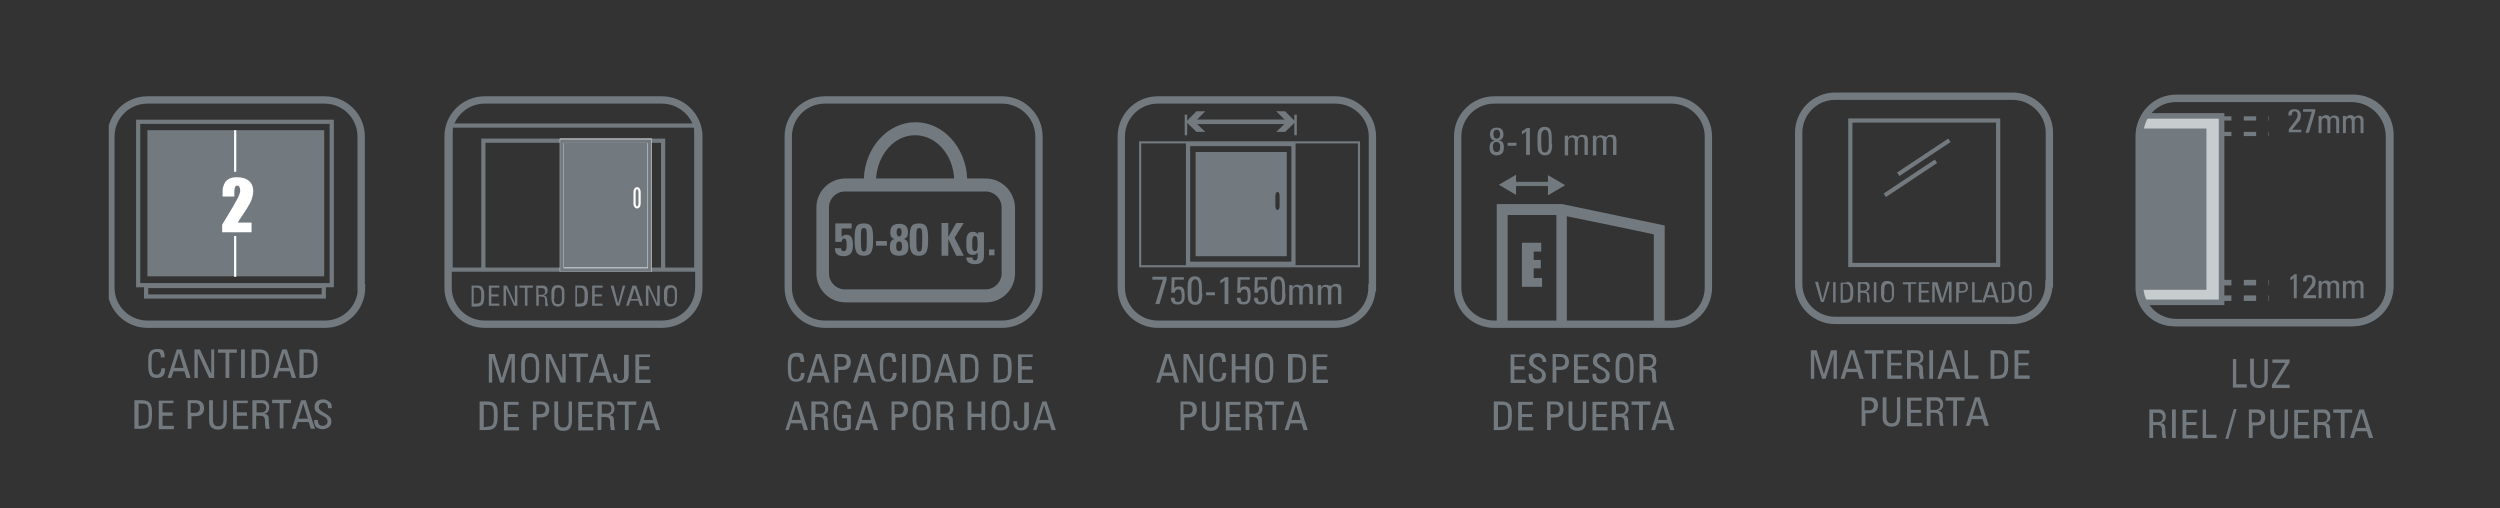 <svg xmlns="http://www.w3.org/2000/svg" xmlns:xlink="http://www.w3.org/1999/xlink" id="Capa_1" x="0px" y="0px" viewBox="0 0 595.3 121" style="enable-background:new 0 0 595.3 121;" xml:space="preserve"><rect x="0" y="0" width="595.3" height="121" fill="#333333" stroke="none"/><style type="text/css">	.st0{fill:#72797F;}	.st1{clip-path:url(#SVGID_00000019672063572639719580000004342932322677583493_);fill:#C7CCCF;}	.st2{clip-path:url(#SVGID_00000019672063572639719580000004342932322677583493_);fill:none;stroke:#72797F;stroke-width:1.328;}	.st3{clip-path:url(#SVGID_00000019672063572639719580000004342932322677583493_);fill:#72797F;}			.st4{clip-path:url(#SVGID_00000019672063572639719580000004342932322677583493_);fill:none;stroke:#72797F;stroke-dasharray:2.945,2.945;}			.st5{clip-path:url(#SVGID_00000019672063572639719580000004342932322677583493_);fill:none;stroke:#72797F;stroke-width:1.328;stroke-dasharray:2.945,2.945;}	.st6{fill:none;stroke:#72797F;stroke-miterlimit:10;}	.st7{fill:none;stroke:#72797F;stroke-width:1.748;}	.st8{clip-path:url(#SVGID_00000176732355550173346210000017452233854512439724_);fill:none;stroke:#72797F;stroke-width:1.748;}	.st9{fill:none;stroke:#72797F;}	.st10{fill:#FFFFFF;}	.st11{fill:none;stroke:#FFFFFF;stroke-width:0.528;stroke-miterlimit:10;}	.st12{fill:none;stroke:#FFFFFF;stroke-width:0.524;stroke-miterlimit:10;}	.st13{fill:none;stroke:#72797F;stroke-width:1.003;}	.st14{fill:none;stroke:#FFFFFF;}	.st15{fill:none;stroke:#72797F;stroke-width:0.858;}	.st16{fill:none;stroke:#FFFFFF;stroke-width:0.52;}	.st17{fill:none;stroke:#72797F;stroke-width:1.001;}	.st18{fill:none;stroke:#72797F;stroke-width:1.088;}	.st19{fill:none;stroke:#72797F;stroke-width:0.588;}	.st20{fill:none;stroke:#72797F;stroke-width:0.508;}	.st21{fill:none;stroke:#6E777B;}	.st22{clip-path:url(#SVGID_00000070836844247502854500000000479796246860845454_);fill:#72797F;}</style><g>	<g>		<path class="st0" d="M532.5,85.5v6h2.5v0.8h-3.3v-6.8H532.5z"></path>		<path class="st0" d="M536.7,85.5v4.7c0,0.5,0.1,0.8,0.3,1.1s0.5,0.4,0.9,0.4c0.4,0,0.8-0.1,1-0.4s0.3-0.6,0.3-1.2v-4.6h0.8V90   c0,0.8-0.2,1.4-0.5,1.8c-0.3,0.4-0.9,0.6-1.6,0.6c-0.7,0-1.2-0.2-1.6-0.6c-0.4-0.4-0.5-0.9-0.5-1.6v-4.8H536.7z"></path>		<path class="st0" d="M545.2,85.5v0.8l-3.3,5.3h3.3v0.8H541v-0.8l3.2-5.2h-3.1v-0.8H545.2z"></path>	</g>	<g>		<path class="st0" d="M514.2,97.5c0.5,0,0.9,0.2,1.1,0.5c0.3,0.3,0.4,0.7,0.4,1.2c0,0.4-0.1,0.8-0.3,1s-0.5,0.5-0.9,0.5   c0.4,0.1,0.7,0.2,0.9,0.5s0.2,0.7,0.2,1.3s0.1,1.2,0.2,1.8H515c0-0.1-0.1-0.2-0.1-0.4s0-0.3-0.1-0.4l0-0.7l0-0.5   c0-0.3-0.1-0.5-0.2-0.7c-0.1-0.2-0.2-0.3-0.4-0.3c-0.2-0.1-0.4-0.1-0.8-0.1h-0.7v3.1h-0.9v-6.8H514.2z M512.7,98.3v2.2h1.1   c0.4,0,0.7-0.1,0.9-0.3s0.3-0.5,0.3-0.8c0-0.4-0.1-0.6-0.3-0.8s-0.4-0.3-0.7-0.3H512.7z"></path>		<path class="st0" d="M518.1,97.5v6.8h-0.9v-6.8H518.1z"></path>		<path class="st0" d="M523.2,97.5v0.8h-2.6v2.2h2.4v0.7h-2.4v2.4h2.7v0.8h-3.6v-6.8H523.2z"></path>		<path class="st0" d="M525.3,97.5v6h2.5v0.8h-3.3v-6.8H525.3z"></path>		<path class="st0" d="M532.6,97.4l-2,7.1h-0.7l2-7.1H532.6z"></path>		<path class="st0" d="M537.4,97.5c0.7,0,1.2,0.2,1.5,0.5s0.5,0.8,0.5,1.4c0,0.6-0.2,1.1-0.5,1.4c-0.3,0.3-0.8,0.5-1.5,0.5h-1v3   h-0.9v-6.8H537.4z M536.3,100.6h0.8c0.5,0,0.8-0.1,1-0.3c0.2-0.2,0.3-0.5,0.3-0.9c0-0.4-0.1-0.6-0.3-0.8c-0.2-0.2-0.5-0.3-0.9-0.3   h-1V100.6z"></path>		<path class="st0" d="M541.5,97.5v4.7c0,0.5,0.1,0.8,0.3,1.1s0.5,0.4,0.9,0.4c0.4,0,0.8-0.1,1-0.4s0.3-0.6,0.3-1.2v-4.6h0.8v4.6   c0,0.8-0.2,1.4-0.5,1.8c-0.3,0.4-0.9,0.6-1.6,0.6c-0.7,0-1.2-0.2-1.6-0.6c-0.4-0.4-0.5-0.9-0.5-1.6v-4.8H541.5z"></path>		<path class="st0" d="M549.8,97.5v0.8h-2.6v2.2h2.4v0.7h-2.4v2.4h2.7v0.8h-3.6v-6.8H549.8z"></path>		<path class="st0" d="M553.4,97.5c0.5,0,0.9,0.2,1.1,0.5c0.3,0.3,0.4,0.7,0.4,1.2c0,0.4-0.1,0.8-0.3,1s-0.5,0.5-0.9,0.5   c0.4,0.1,0.7,0.2,0.9,0.5s0.2,0.7,0.2,1.3s0.1,1.2,0.2,1.8h-0.9c0-0.1-0.1-0.2-0.1-0.4s0-0.3-0.1-0.4l0-0.7l0-0.5   c0-0.3-0.1-0.5-0.2-0.7c-0.1-0.2-0.2-0.3-0.4-0.3c-0.2-0.1-0.4-0.1-0.8-0.1h-0.7v3.1H551v-6.8H553.4z M551.9,98.3v2.2h1.1   c0.4,0,0.7-0.1,0.9-0.3s0.3-0.5,0.3-0.8c0-0.4-0.1-0.6-0.3-0.8s-0.4-0.3-0.7-0.3H551.9z"></path>		<path class="st0" d="M560.1,97.5v0.8h-1.8v6h-0.9v-6h-1.8v-0.8H560.1z"></path>		<path class="st0" d="M562.9,97.5l2.2,6.8h-1l-0.5-1.6H561l-0.5,1.6h-0.9l2.2-6.8H562.9z M562.3,98.3l-1.1,3.6h2.2L562.3,98.3z"></path>	</g>	<g>		<defs>			<path id="SVGID_1_" d="M517.7,23.8c-4.8,0-8.7,3.9-8.7,8.7v36c0,4.8,3.9,8.7,8.7,8.7h42.2c4.8,0,8.7-3.9,8.7-8.7v-36    c0-4.8-3.9-8.7-8.7-8.7H517.7z"></path>		</defs>		<clipPath id="SVGID_00000057130146638553668590000003226557702222688945_">			<use xlink:href="#SVGID_1_" style="overflow:visible;"></use>		</clipPath>		<polyline style="clip-path:url(#SVGID_00000057130146638553668590000003226557702222688945_);fill:#C7CCCF;" points="504.6,27.6    529,27.6 529,72 503.1,72   "></polyline>					<polyline style="clip-path:url(#SVGID_00000057130146638553668590000003226557702222688945_);fill:none;stroke:#72797F;stroke-width:1.328;" points="   504.6,27.6 529,27.6 529,72 503.1,72   "></polyline>		<polyline style="clip-path:url(#SVGID_00000057130146638553668590000003226557702222688945_);fill:#72797F;" points="504.4,30.6    525.4,30.6 525.4,69 503.1,69   "></polyline>					<line style="clip-path:url(#SVGID_00000057130146638553668590000003226557702222688945_);fill:none;stroke:#72797F;stroke-dasharray:2.945,2.945;" x1="528.4" y1="28.2" x2="540.3" y2="28.2"></line>					<line style="clip-path:url(#SVGID_00000057130146638553668590000003226557702222688945_);fill:none;stroke:#72797F;stroke-dasharray:2.945,2.945;" x1="528.4" y1="31.9" x2="540.3" y2="31.9"></line>					<line style="clip-path:url(#SVGID_00000057130146638553668590000003226557702222688945_);fill:none;stroke:#72797F;stroke-width:1.328;stroke-dasharray:2.945,2.945;" x1="528.4" y1="67.3" x2="540.3" y2="67.3"></line>					<line style="clip-path:url(#SVGID_00000057130146638553668590000003226557702222688945_);fill:none;stroke:#72797F;stroke-width:1.328;stroke-dasharray:2.945,2.945;" x1="528.4" y1="71" x2="540.3" y2="71"></line>	</g>	<g>		<path class="st6" d="M517.7,23.8c-4.8,0-8.7,3.9-8.7,8.7v36c0,4.8,3.9,8.7,8.7,8.7h42.2c4.8,0,8.7-3.9,8.7-8.7v-36   c0-4.8-3.9-8.7-8.7-8.7H517.7z"></path>		<path class="st7" d="M569.1,68.1c0,4.8-3.9,8.7-8.7,8.7h-42.2c-4.8,0-8.7-3.9-8.7-8.7v-36c0-4.8,3.9-8.7,8.7-8.7h42.2   c4.8,0,8.7,3.9,8.7,8.7V68.1z"></path>	</g>	<g>		<path class="st0" d="M546.9,29.5l-1.1,1.4h2.2v0.6h-3v-0.7l1.6-2.1c0.2-0.3,0.3-0.5,0.4-0.7c0.1-0.2,0.1-0.5,0.1-0.7   c0-0.3-0.1-0.5-0.2-0.6c-0.1-0.1-0.3-0.2-0.5-0.2c-0.2,0-0.4,0.1-0.5,0.2c-0.1,0.1-0.2,0.4-0.2,0.7v0.1h-0.8c0,0,0-0.1,0-0.1   c0,0,0-0.1,0-0.1c0-0.4,0.1-0.8,0.4-1c0.2-0.2,0.6-0.3,1.1-0.3c0.5,0,0.8,0.1,1.1,0.4c0.2,0.2,0.4,0.6,0.4,1.1   c0,0.3-0.1,0.7-0.2,1S547.2,29.1,546.9,29.5z"></path>		<path class="st0" d="M551.3,26v0.6l-1.5,5H549l1.5-5h-2.1V26H551.3z"></path>		<path class="st0" d="M554.9,28c0.1-0.2,0.3-0.3,0.4-0.4c0.2-0.1,0.4-0.1,0.6-0.1c0.3,0,0.6,0.1,0.8,0.3c0.2,0.2,0.3,0.5,0.3,0.8   v3.1h-0.7v-3c0-0.2-0.1-0.4-0.2-0.5s-0.3-0.2-0.5-0.2c-0.2,0-0.4,0.1-0.5,0.2c-0.1,0.1-0.2,0.4-0.2,0.7v2.8h-0.7v-2.8   c0-0.3-0.1-0.5-0.2-0.6c-0.1-0.1-0.3-0.2-0.4-0.2c-0.3,0-0.4,0.1-0.6,0.2c-0.1,0.1-0.2,0.4-0.2,0.7v2.7h-0.7v-3.5l0-0.4l0-0.2h0.7   V28c0.1-0.2,0.2-0.3,0.4-0.4c0.2-0.1,0.4-0.2,0.6-0.2s0.4,0,0.6,0.1C554.7,27.7,554.8,27.8,554.9,28z"></path>		<path class="st0" d="M560.7,28c0.1-0.2,0.3-0.3,0.4-0.4c0.2-0.1,0.4-0.1,0.6-0.1c0.3,0,0.6,0.1,0.8,0.3c0.2,0.2,0.3,0.5,0.3,0.8   v3.1h-0.7v-3c0-0.2-0.1-0.4-0.2-0.5s-0.3-0.2-0.5-0.2c-0.2,0-0.4,0.1-0.5,0.2c-0.1,0.1-0.2,0.4-0.2,0.7v2.8h-0.7v-2.8   c0-0.3-0.1-0.5-0.2-0.6c-0.1-0.1-0.3-0.2-0.4-0.2c-0.3,0-0.4,0.1-0.6,0.2c-0.1,0.1-0.2,0.4-0.2,0.7v2.7h-0.7v-3.5l0-0.4l0-0.2h0.7   V28c0.1-0.2,0.2-0.3,0.4-0.4c0.2-0.1,0.4-0.2,0.6-0.2s0.4,0,0.6,0.1C560.5,27.7,560.7,27.8,560.7,28z"></path>	</g>	<g>		<path class="st0" d="M546.9,65.4V71h-0.7v-4.8c-0.3,0.2-0.5,0.4-0.8,0.6V66c0.2-0.1,0.3-0.2,0.5-0.3s0.3-0.2,0.4-0.4H546.9z"></path>		<path class="st0" d="M550.4,68.9l-1.1,1.4h2.2V71h-3v-0.7l1.6-2.1c0.2-0.3,0.3-0.5,0.4-0.7c0.1-0.2,0.1-0.5,0.1-0.7   c0-0.3-0.1-0.5-0.2-0.6c-0.1-0.1-0.3-0.2-0.5-0.2c-0.2,0-0.4,0.1-0.5,0.2c-0.1,0.1-0.2,0.4-0.2,0.7v0.1h-0.8c0,0,0-0.1,0-0.1   c0,0,0-0.1,0-0.1c0-0.4,0.1-0.8,0.4-1c0.2-0.2,0.6-0.3,1.1-0.3c0.5,0,0.8,0.1,1.1,0.4c0.2,0.2,0.4,0.6,0.4,1.1   c0,0.3-0.1,0.7-0.2,1S550.8,68.5,550.4,68.9z"></path>		<path class="st0" d="M554.9,67.3c0.1-0.2,0.3-0.3,0.4-0.4s0.4-0.1,0.6-0.1c0.3,0,0.6,0.1,0.8,0.3c0.2,0.2,0.3,0.5,0.3,0.8V71h-0.7   v-3c0-0.2-0.1-0.4-0.2-0.5s-0.3-0.2-0.5-0.2c-0.2,0-0.4,0.1-0.5,0.2c-0.1,0.1-0.2,0.4-0.2,0.7V71h-0.7v-2.8c0-0.3-0.1-0.5-0.2-0.6   c-0.1-0.1-0.3-0.2-0.4-0.2c-0.3,0-0.4,0.1-0.6,0.2c-0.1,0.1-0.2,0.4-0.2,0.7V71h-0.7v-3.5l0-0.4l0-0.2h0.7v0.5   c0.1-0.2,0.2-0.3,0.4-0.4c0.2-0.1,0.4-0.2,0.6-0.2s0.4,0,0.6,0.1C554.7,67,554.8,67.2,554.9,67.3z"></path>		<path class="st0" d="M560.7,67.3c0.1-0.2,0.3-0.3,0.4-0.4s0.4-0.1,0.6-0.1c0.3,0,0.6,0.1,0.8,0.3c0.2,0.2,0.3,0.5,0.3,0.8V71h-0.7   v-3c0-0.2-0.1-0.4-0.2-0.5s-0.3-0.2-0.5-0.2c-0.2,0-0.4,0.1-0.5,0.2c-0.1,0.1-0.2,0.4-0.2,0.7V71h-0.7v-2.8c0-0.3-0.1-0.5-0.2-0.6   c-0.1-0.1-0.3-0.2-0.4-0.2c-0.3,0-0.4,0.1-0.6,0.2c-0.1,0.1-0.2,0.4-0.2,0.7V71h-0.7v-3.5l0-0.4l0-0.2h0.7v0.5   c0.1-0.2,0.2-0.3,0.4-0.4c0.2-0.1,0.4-0.2,0.6-0.2s0.4,0,0.6,0.1C560.5,67,560.7,67.2,560.7,67.3z"></path>	</g>	<g>		<defs>			<rect id="SVGID_00000183936738283899499920000014587020852192380552_" x="25.9" y="22.6" width="61.3" height="55.8"></rect>		</defs>		<clipPath id="SVGID_00000133512903486866255860000006101773302935063955_">			<use xlink:href="#SVGID_00000183936738283899499920000014587020852192380552_" style="overflow:visible;"></use>		</clipPath>					<path style="clip-path:url(#SVGID_00000133512903486866255860000006101773302935063955_);fill:none;stroke:#72797F;stroke-width:1.748;" d="   M86.1,68.5c0,4.8-3.9,8.7-8.7,8.7H35.1c-4.8,0-8.7-3.9-8.7-8.7v-36c0-4.8,3.9-8.7,8.7-8.7h42.2c4.8,0,8.7,3.9,8.7,8.7V68.5z"></path>	</g>	<rect x="35.1" y="31" class="st0" width="42.1" height="34.8"></rect>	<path class="st9" d="M32.9,67.9h46.1V29H32.9V67.9z M34.8,70.6h42.3v-2.5H34.8V70.6z"></path>	<g>		<path class="st10" d="M59.9,53.1v2.2h-7l0-1.8c2.1-3.4,3.3-5.5,3.7-6.3c0.4-0.8,0.6-1.4,0.6-1.9c0-0.3-0.1-0.6-0.2-0.8   c-0.1-0.2-0.3-0.3-0.5-0.3c-0.2,0-0.4,0.1-0.5,0.3c-0.1,0.2-0.2,0.6-0.2,1.1v1.2h-2.8v-0.5c0-0.7,0-1.3,0.1-1.7   c0.1-0.4,0.3-0.8,0.5-1.2c0.3-0.4,0.7-0.7,1.1-0.9c0.5-0.2,1-0.3,1.7-0.3c1.3,0,2.2,0.3,2.9,0.9s1,1.4,1,2.4   c0,0.7-0.2,1.5-0.5,2.3s-1.4,2.5-3.2,5.2H59.9z"></path>	</g>	<line class="st11" x1="56" y1="31" x2="56" y2="40.9"></line>	<line class="st12" x1="56" y1="56.2" x2="56" y2="65.9"></line>	<g>		<path class="st0" d="M39.2,84.9v0.2h-0.9V85c0-0.4-0.1-0.7-0.2-0.9c-0.1-0.2-0.4-0.3-0.8-0.3c-0.4,0-0.7,0.1-0.9,0.4   c-0.2,0.2-0.3,0.7-0.3,1.5v1.6c0,0.7,0.1,1.2,0.3,1.5c0.2,0.3,0.5,0.4,0.9,0.4c0.4,0,0.6-0.1,0.8-0.4c0.2-0.2,0.3-0.6,0.3-1.1h0.9   V88c0,0.7-0.2,1.2-0.5,1.5c-0.3,0.3-0.8,0.5-1.5,0.5c-0.7,0-1.2-0.2-1.5-0.6c-0.3-0.4-0.5-1.2-0.5-2.3v-1.4c0-0.9,0.2-1.6,0.5-2   c0.3-0.4,0.9-0.6,1.7-0.6c0.6,0,1.1,0.1,1.4,0.4C39.1,83.9,39.2,84.3,39.2,84.9z"></path>		<path class="st0" d="M43.2,83.2l2.2,6.8h-1l-0.5-1.6h-2.6L40.8,90h-0.9l2.2-6.8H43.2z M42.6,84l-1.1,3.6h2.2L42.6,84z"></path>		<path class="st0" d="M47.6,83.2l2.7,5.8v-5.8H51V90h-1.2l-2.7-5.9V90h-0.8v-6.8H47.6z"></path>		<path class="st0" d="M56.4,83.2v0.8h-1.8v6h-0.9v-6h-1.8v-0.8H56.4z"></path>		<path class="st0" d="M58.3,83.2V90h-0.9v-6.8H58.3z"></path>		<path class="st0" d="M61.9,83.2c0.4,0,0.7,0.1,1,0.2c0.3,0.1,0.5,0.3,0.7,0.5c0.2,0.2,0.3,0.5,0.4,0.9s0.1,1,0.1,1.9   c0,1-0.1,1.7-0.3,2.1s-0.4,0.7-0.8,0.9S62.1,90,61.5,90h-1.6v-6.8H61.9z M61.5,89.2c0.6,0,0.9-0.1,1.2-0.2   c0.2-0.1,0.4-0.4,0.5-0.7c0.1-0.3,0.1-0.9,0.1-1.8c0-0.7,0-1.3-0.1-1.6c-0.1-0.3-0.2-0.6-0.4-0.7c-0.2-0.1-0.5-0.2-0.9-0.2h-1v5.3   H61.5z"></path>		<path class="st0" d="M68.3,83.2l2.2,6.8h-1L69,88.4h-2.6L65.9,90H65l2.2-6.8H68.3z M67.7,84l-1.1,3.6h2.2L67.7,84z"></path>		<path class="st0" d="M73.4,83.2c0.4,0,0.7,0.1,1,0.2c0.3,0.1,0.5,0.3,0.7,0.5c0.2,0.2,0.3,0.5,0.4,0.9s0.1,1,0.1,1.9   c0,1-0.1,1.7-0.3,2.1s-0.4,0.7-0.8,0.9S73.6,90,72.9,90h-1.6v-6.8H73.4z M72.9,89.2c0.6,0,0.9-0.1,1.2-0.2   c0.2-0.1,0.4-0.4,0.5-0.7c0.1-0.3,0.1-0.9,0.1-1.8c0-0.7,0-1.3-0.1-1.6c-0.1-0.3-0.2-0.6-0.4-0.7c-0.2-0.1-0.5-0.2-0.9-0.2h-1v5.3   H72.9z"></path>	</g>	<g>		<path class="st0" d="M34,95.3c0.4,0,0.7,0.1,1,0.2c0.3,0.1,0.5,0.3,0.7,0.5c0.2,0.2,0.3,0.5,0.4,0.9s0.1,1,0.1,1.9   c0,1-0.1,1.7-0.3,2.1s-0.4,0.7-0.8,0.9s-0.9,0.3-1.6,0.3H32v-6.8H34z M33.6,101.3c0.6,0,0.9-0.1,1.2-0.2c0.2-0.1,0.4-0.4,0.5-0.7   c0.1-0.3,0.1-0.9,0.1-1.8c0-0.7,0-1.3-0.1-1.6c-0.1-0.3-0.2-0.6-0.4-0.7c-0.2-0.1-0.5-0.2-0.9-0.2h-1v5.3H33.6z"></path>		<path class="st0" d="M41.3,95.3V96h-2.6v2.2h2.4V99h-2.4v2.4h2.7v0.8h-3.6v-6.8H41.3z"></path>		<path class="st0" d="M46.6,95.3c0.7,0,1.2,0.2,1.5,0.5c0.3,0.3,0.5,0.8,0.5,1.4c0,0.6-0.2,1.1-0.5,1.4s-0.8,0.5-1.5,0.5h-1v3h-0.9   v-6.8H46.6z M45.5,98.3h0.8c0.5,0,0.8-0.1,1-0.3c0.2-0.2,0.3-0.5,0.3-0.9c0-0.4-0.1-0.6-0.3-0.8c-0.2-0.2-0.5-0.3-0.9-0.3h-1V98.3   z"></path>		<path class="st0" d="M50.7,95.3v4.7c0,0.5,0.1,0.8,0.3,1.1s0.5,0.4,0.9,0.4c0.4,0,0.8-0.1,1-0.4s0.3-0.6,0.3-1.2v-4.6H54v4.6   c0,0.8-0.2,1.4-0.5,1.8c-0.3,0.4-0.9,0.6-1.6,0.6c-0.7,0-1.2-0.2-1.6-0.6c-0.4-0.4-0.5-0.9-0.5-1.6v-4.8H50.7z"></path>		<path class="st0" d="M59,95.3V96h-2.6v2.2h2.4V99h-2.4v2.4h2.7v0.8h-3.6v-6.8H59z"></path>		<path class="st0" d="M62.6,95.3c0.5,0,0.9,0.2,1.1,0.5c0.3,0.3,0.4,0.7,0.4,1.2c0,0.4-0.1,0.8-0.3,1c-0.2,0.3-0.5,0.5-0.9,0.5   c0.4,0.1,0.7,0.2,0.9,0.5s0.2,0.7,0.2,1.3c0,0.6,0.1,1.2,0.2,1.8h-0.9c0-0.1-0.1-0.2-0.1-0.4c0-0.1,0-0.3-0.1-0.4l0-0.7l0-0.5   c0-0.3-0.1-0.5-0.2-0.7c-0.1-0.2-0.2-0.3-0.4-0.3c-0.2-0.1-0.4-0.1-0.8-0.1h-0.7v3.1h-0.9v-6.8H62.6z M61.1,96v2.2h1.1   c0.4,0,0.7-0.1,0.9-0.3c0.2-0.2,0.3-0.5,0.3-0.8c0-0.4-0.1-0.6-0.3-0.8S62.6,96,62.3,96H61.1z"></path>	</g>	<g>		<path class="st0" d="M69.3,95.3V96h-1.8v6h-0.9v-6h-1.8v-0.8H69.3z"></path>		<path class="st0" d="M72.8,95.3l2.2,6.8h-1l-0.5-1.6h-2.6l-0.5,1.6h-0.9l2.2-6.8H72.8z M72.2,96.1l-1.1,3.6h2.2L72.2,96.1z"></path>	</g>	<g>		<path class="st0" d="M79,97v0.2h-0.9V97c0-0.4-0.1-0.7-0.3-0.8c-0.2-0.2-0.4-0.3-0.8-0.3c-0.3,0-0.6,0.1-0.8,0.3   c-0.2,0.2-0.3,0.4-0.3,0.7c0,0.3,0.1,0.5,0.3,0.7c0.2,0.2,0.5,0.4,0.8,0.6s0.7,0.4,1,0.6c0.3,0.2,0.5,0.4,0.7,0.7s0.2,0.6,0.2,0.9   c0,0.6-0.2,1-0.6,1.3c-0.4,0.3-0.9,0.5-1.5,0.5c-0.6,0-1.1-0.2-1.5-0.5c-0.3-0.3-0.5-0.8-0.5-1.4V100h0.9v0.2   c0,0.4,0.1,0.7,0.3,0.9c0.2,0.2,0.5,0.3,0.8,0.3c0.4,0,0.6-0.1,0.9-0.3c0.2-0.2,0.3-0.5,0.3-0.8c0-0.2-0.1-0.4-0.2-0.6   c-0.1-0.2-0.4-0.4-0.8-0.6s-0.8-0.4-1.1-0.6s-0.6-0.4-0.8-0.7c-0.2-0.3-0.2-0.6-0.2-0.9c0-0.5,0.2-1,0.5-1.3   c0.4-0.3,0.9-0.5,1.5-0.5c0.6,0,1.1,0.2,1.4,0.5C78.9,95.9,79,96.4,79,97z"></path>	</g>	<g>		<path class="st0" d="M117.8,84.3l1.7,5.7l1.7-5.7h1.4v6.8h-0.8v-6l-1.9,6h-0.8l-1.9-6v6h-0.8v-6.8H117.8z"></path>		<path class="st0" d="M128.4,87v1.3c0,1.1-0.2,1.9-0.5,2.3s-0.9,0.6-1.7,0.6c-0.7,0-1.2-0.2-1.6-0.6s-0.5-1.1-0.5-2v-1.8   c0-1,0.2-1.7,0.5-2.1c0.3-0.4,0.9-0.6,1.6-0.6c0.7,0,1.3,0.2,1.6,0.6C128.2,85.2,128.4,85.9,128.4,87z M125,88.6   c0,0.7,0.1,1.2,0.3,1.5c0.2,0.3,0.5,0.4,1,0.4c0.4,0,0.6-0.1,0.8-0.2c0.2-0.1,0.3-0.3,0.4-0.6c0.1-0.3,0.1-0.7,0.1-1.4v-1.6   c0-0.6-0.1-1-0.3-1.3s-0.5-0.4-1-0.4c-0.4,0-0.8,0.1-1,0.4S125,86,125,86.6V88.6z"></path>		<path class="st0" d="M131.2,84.3l2.7,5.8v-5.8h0.8v6.8h-1.2l-2.7-5.9v5.9H130v-6.8H131.2z"></path>		<path class="st0" d="M140,84.3V85h-1.8v6h-0.9v-6h-1.8v-0.8H140z"></path>		<path class="st0" d="M143.5,84.3l2.2,6.8h-1l-0.5-1.6h-2.6l-0.5,1.6h-0.9l2.2-6.8H143.5z M142.9,85.1l-1.1,3.6h2.2L142.9,85.1z"></path>		<path class="st0" d="M149.7,84.3v5c0,0.6-0.2,1.1-0.5,1.4c-0.3,0.3-0.8,0.5-1.4,0.5c-0.6,0-1-0.2-1.3-0.5   c-0.3-0.3-0.5-0.8-0.5-1.5c0-0.1,0-0.2,0-0.2h0.9c0,0,0,0.1,0,0.2c0,0.5,0.1,0.9,0.2,1.1c0.1,0.2,0.4,0.3,0.6,0.3   c0.3,0,0.6-0.1,0.7-0.3c0.2-0.2,0.2-0.5,0.2-0.9v-4.9H149.7z"></path>		<path class="st0" d="M154.8,84.3V85h-2.6v2.2h2.4V88h-2.4v2.4h2.7v0.8h-3.6v-6.8H154.8z"></path>	</g>	<g>		<path class="st0" d="M116.3,95.6c0.4,0,0.7,0.1,1,0.2c0.3,0.1,0.5,0.3,0.7,0.5c0.2,0.2,0.3,0.5,0.4,0.9s0.1,1,0.1,1.9   c0,1-0.1,1.7-0.3,2.1s-0.4,0.7-0.8,0.9s-0.9,0.3-1.6,0.3h-1.6v-6.8H116.3z M115.8,101.6c0.6,0,0.9-0.1,1.2-0.2   c0.2-0.1,0.4-0.4,0.5-0.7c0.1-0.3,0.1-0.9,0.1-1.8c0-0.7,0-1.3-0.1-1.6c-0.1-0.3-0.2-0.6-0.4-0.7c-0.2-0.1-0.5-0.2-0.9-0.2h-1v5.3   H115.8z"></path>		<path class="st0" d="M123.5,95.6v0.8h-2.6v2.2h2.4v0.7h-2.4v2.4h2.7v0.8H120v-6.8H123.5z"></path>		<path class="st0" d="M128.8,95.6c0.7,0,1.2,0.2,1.5,0.5c0.3,0.3,0.5,0.8,0.5,1.4c0,0.6-0.2,1.1-0.5,1.4s-0.8,0.5-1.5,0.5h-1v3   h-0.9v-6.8H128.8z M127.8,98.6h0.8c0.5,0,0.8-0.1,1-0.3c0.2-0.2,0.3-0.5,0.3-0.9c0-0.4-0.1-0.6-0.3-0.8c-0.2-0.2-0.5-0.3-0.9-0.3   h-1V98.6z"></path>		<path class="st0" d="M132.9,95.6v4.7c0,0.5,0.1,0.8,0.3,1.1s0.5,0.4,0.9,0.4c0.4,0,0.8-0.1,1-0.4s0.3-0.6,0.3-1.2v-4.6h0.8v4.6   c0,0.8-0.2,1.4-0.5,1.8c-0.3,0.4-0.9,0.6-1.6,0.6c-0.7,0-1.2-0.2-1.6-0.6c-0.4-0.4-0.5-0.9-0.5-1.6v-4.8H132.9z"></path>		<path class="st0" d="M141.2,95.6v0.8h-2.6v2.2h2.4v0.7h-2.4v2.4h2.7v0.8h-3.6v-6.8H141.2z"></path>		<path class="st0" d="M144.8,95.6c0.5,0,0.9,0.2,1.1,0.5c0.3,0.3,0.4,0.7,0.4,1.2c0,0.4-0.1,0.8-0.3,1c-0.2,0.3-0.5,0.5-0.9,0.5   c0.4,0.1,0.7,0.2,0.9,0.5s0.2,0.7,0.2,1.3c0,0.6,0.1,1.2,0.2,1.8h-0.9c0-0.1-0.1-0.2-0.1-0.4c0-0.1,0-0.3-0.1-0.4l0-0.7l0-0.5   c0-0.3-0.1-0.5-0.2-0.7c-0.1-0.2-0.2-0.3-0.4-0.3c-0.2-0.1-0.4-0.1-0.8-0.1h-0.7v3.1h-0.9v-6.8H144.8z M143.3,96.3v2.2h1.1   c0.4,0,0.7-0.1,0.9-0.3c0.2-0.2,0.3-0.5,0.3-0.8c0-0.4-0.1-0.6-0.3-0.8s-0.4-0.3-0.7-0.3H143.3z"></path>		<path class="st0" d="M151.5,95.6v0.8h-1.8v6h-0.9v-6h-1.8v-0.8H151.5z"></path>		<path class="st0" d="M155,95.6l2.2,6.8h-1l-0.5-1.6h-2.6l-0.5,1.6h-0.9l2.2-6.8H155z M154.4,96.4l-1.1,3.6h2.2L154.4,96.4z"></path>	</g>	<g>		<path class="st0" d="M113.7,68c0.3,0,0.5,0,0.7,0.1s0.4,0.2,0.5,0.4c0.1,0.2,0.2,0.4,0.3,0.7c0.1,0.3,0.1,0.7,0.1,1.4   c0,0.7-0.1,1.2-0.2,1.5c-0.1,0.3-0.3,0.5-0.6,0.7c-0.3,0.1-0.6,0.2-1.1,0.2h-1.1V68H113.7z M113.4,72.3c0.4,0,0.7-0.1,0.8-0.2   c0.2-0.1,0.3-0.3,0.3-0.5c0.1-0.2,0.1-0.7,0.1-1.3c0-0.5,0-0.9-0.1-1.1c-0.1-0.2-0.2-0.4-0.3-0.5c-0.2-0.1-0.4-0.2-0.7-0.2h-0.7   v3.8H113.4z"></path>		<path class="st0" d="M118.9,68v0.5H117v1.6h1.7v0.5H117v1.7h1.9v0.5h-2.5V68H118.9z"></path>		<path class="st0" d="M120.7,68l1.9,4.2V68h0.6v4.8h-0.8l-1.9-4.2v4.2h-0.6V68H120.7z"></path>		<path class="st0" d="M126.9,68v0.5h-1.3v4.3h-0.6v-4.3h-1.3V68H126.9z"></path>		<path class="st0" d="M129.3,68c0.3,0,0.6,0.1,0.8,0.3c0.2,0.2,0.3,0.5,0.3,0.9c0,0.3-0.1,0.5-0.2,0.7c-0.2,0.2-0.4,0.3-0.7,0.4   c0.3,0.1,0.5,0.2,0.6,0.4c0.1,0.2,0.2,0.5,0.2,0.9s0.1,0.8,0.2,1.3h-0.6c0-0.1-0.1-0.2-0.1-0.3c0-0.1,0-0.2,0-0.3l0-0.5l0-0.4   c0-0.2-0.1-0.4-0.1-0.5c-0.1-0.1-0.1-0.2-0.3-0.2s-0.3-0.1-0.6-0.1h-0.5v2.2h-0.6V68H129.3z M128.2,68.6v1.6h0.8   c0.3,0,0.5-0.1,0.6-0.2c0.1-0.1,0.2-0.3,0.2-0.6c0-0.3-0.1-0.4-0.2-0.6c-0.1-0.1-0.3-0.2-0.5-0.2H128.2z"></path>		<path class="st0" d="M134.4,70v0.9c0,0.8-0.1,1.3-0.4,1.6s-0.6,0.5-1.2,0.5c-0.5,0-0.9-0.2-1.1-0.5c-0.2-0.3-0.4-0.8-0.4-1.4v-1.3   c0-0.7,0.1-1.2,0.4-1.5c0.2-0.3,0.6-0.4,1.2-0.4s0.9,0.2,1.2,0.5S134.4,69.2,134.4,70z M131.9,71.1c0,0.5,0.1,0.8,0.2,1   c0.1,0.2,0.4,0.3,0.7,0.3c0.3,0,0.4,0,0.6-0.1c0.1-0.1,0.2-0.2,0.3-0.4s0.1-0.5,0.1-1v-1.2c0-0.4-0.1-0.7-0.2-0.9   s-0.4-0.3-0.7-0.3c-0.3,0-0.5,0.1-0.7,0.3c-0.1,0.2-0.2,0.5-0.2,0.9V71.1z"></path>		<path class="st0" d="M138.4,68c0.3,0,0.5,0,0.7,0.1s0.4,0.2,0.5,0.4c0.1,0.2,0.2,0.4,0.3,0.7c0.1,0.3,0.1,0.7,0.1,1.4   c0,0.7-0.1,1.2-0.2,1.5c-0.1,0.3-0.3,0.5-0.6,0.7c-0.3,0.1-0.6,0.2-1.1,0.2h-1.1V68H138.4z M138,72.3c0.4,0,0.7-0.1,0.8-0.2   c0.2-0.1,0.3-0.3,0.3-0.5c0.1-0.2,0.1-0.7,0.1-1.3c0-0.5,0-0.9-0.1-1.1c-0.1-0.2-0.2-0.4-0.3-0.5c-0.2-0.1-0.4-0.2-0.7-0.2h-0.7   v3.8H138z"></path>		<path class="st0" d="M143.5,68v0.5h-1.9v1.6h1.7v0.5h-1.7v1.7h1.9v0.5H141V68H143.5z"></path>		<path class="st0" d="M146.1,68l1.1,4.3l1.1-4.3h0.6l-1.4,4.8h-0.7l-1.4-4.8H146.1z"></path>		<path class="st0" d="M151.5,68l1.6,4.8h-0.7l-0.4-1.2h-1.9l-0.4,1.2h-0.6l1.5-4.8H151.5z M151.1,68.6l-0.8,2.6h1.6L151.1,68.6z"></path>		<path class="st0" d="M154.6,68l1.9,4.2V68h0.6v4.8h-0.8l-1.9-4.2v4.2h-0.6V68H154.6z"></path>		<path class="st0" d="M161.2,70v0.9c0,0.8-0.1,1.3-0.4,1.6s-0.6,0.5-1.2,0.5c-0.5,0-0.9-0.2-1.1-0.5c-0.2-0.3-0.4-0.8-0.4-1.4v-1.3   c0-0.7,0.1-1.2,0.4-1.5c0.2-0.3,0.6-0.4,1.2-0.4s0.9,0.2,1.2,0.5S161.2,69.2,161.2,70z M158.8,71.1c0,0.5,0.1,0.8,0.2,1   c0.1,0.2,0.4,0.3,0.7,0.3c0.3,0,0.4,0,0.6-0.1c0.1-0.1,0.2-0.2,0.3-0.4s0.1-0.5,0.1-1v-1.2c0-0.4-0.1-0.7-0.2-0.9   s-0.4-0.3-0.7-0.3c-0.3,0-0.5,0.1-0.7,0.3c-0.1,0.2-0.2,0.5-0.2,0.9V71.1z"></path>	</g>	<g>		<path class="st7" d="M166.4,68.5c0,4.8-3.9,8.7-8.8,8.7h-42.2c-4.8,0-8.7-3.9-8.7-8.7v-36c0-4.8,3.9-8.7,8.7-8.7h42.2   c4.8,0,8.8,3.9,8.8,8.7V68.5z"></path>	</g>	<path class="st13" d="M157.9,64.2h-42.8V33.5h42.8V64.2z M165.8,64.2h-58.5V29.9h58.5V64.2z"></path>	<rect x="133.8" y="33.5" class="st0" width="20.9" height="30.7"></rect>	<rect x="133.8" y="33.5" class="st14" width="20.9" height="30.7"></rect>	<rect x="133.8" y="33.6" class="st15" width="20.9" height="30.7"></rect>	<g>		<path class="st16" d="M152.3,48.5c0,0.5-0.3,0.9-0.6,0.9c-0.3,0-0.6-0.4-0.6-0.9v-2.8c0-0.5,0.3-0.9,0.6-0.9   c0.3,0,0.6,0.4,0.6,0.9V48.5z"></path>	</g>	<g>		<path class="st7" d="M247.4,68.5c0,4.8-3.9,8.7-8.8,8.7h-42.2c-4.8,0-8.7-3.9-8.7-8.7v-36c0-4.8,3.9-8.7,8.7-8.7h42.2   c4.8,0,8.8,3.9,8.8,8.7V68.5z"></path>	</g>	<g>		<path class="st0" d="M191.5,86v0.2h-0.9v-0.1c0-0.4-0.1-0.7-0.2-0.9c-0.1-0.2-0.4-0.3-0.8-0.3c-0.4,0-0.7,0.1-0.9,0.4   c-0.2,0.2-0.3,0.7-0.3,1.5v1.6c0,0.7,0.1,1.2,0.3,1.5c0.2,0.3,0.5,0.4,0.9,0.4c0.4,0,0.6-0.1,0.8-0.4c0.2-0.2,0.3-0.6,0.3-1.1h0.9   v0.1c0,0.7-0.2,1.2-0.5,1.5c-0.3,0.3-0.8,0.5-1.5,0.5c-0.7,0-1.2-0.2-1.5-0.6c-0.3-0.4-0.5-1.2-0.5-2.3v-1.4c0-0.9,0.2-1.6,0.5-2   c0.3-0.4,0.9-0.6,1.7-0.6c0.6,0,1.1,0.1,1.4,0.4C191.3,85,191.5,85.4,191.5,86z"></path>		<path class="st0" d="M195.4,84.3l2.2,6.8h-1l-0.5-1.6h-2.6l-0.5,1.6h-0.9l2.2-6.8H195.4z M194.8,85.1l-1.1,3.6h2.2L194.8,85.1z"></path>		<path class="st0" d="M200.6,84.3c0.7,0,1.2,0.2,1.5,0.5c0.3,0.3,0.5,0.8,0.5,1.4c0,0.6-0.2,1.1-0.5,1.4s-0.8,0.5-1.5,0.5h-1v3   h-0.9v-6.8H200.6z M199.5,87.3h0.8c0.5,0,0.8-0.1,1-0.3c0.2-0.2,0.3-0.5,0.3-0.9c0-0.4-0.1-0.6-0.3-0.8c-0.2-0.2-0.5-0.3-0.9-0.3   h-1V87.3z"></path>		<path class="st0" d="M206.4,84.3l2.2,6.8h-1l-0.5-1.6h-2.6l-0.5,1.6h-0.9l2.2-6.8H206.4z M205.8,85.1l-1.1,3.6h2.2L205.8,85.1z"></path>		<path class="st0" d="M213.4,86v0.2h-0.9v-0.1c0-0.4-0.1-0.7-0.2-0.9c-0.1-0.2-0.4-0.3-0.8-0.3c-0.4,0-0.7,0.1-0.9,0.4   c-0.2,0.2-0.3,0.7-0.3,1.5v1.6c0,0.7,0.1,1.2,0.3,1.5c0.2,0.3,0.5,0.4,0.9,0.4c0.4,0,0.6-0.1,0.8-0.4c0.2-0.2,0.3-0.6,0.3-1.1h0.9   v0.1c0,0.7-0.2,1.2-0.5,1.5c-0.3,0.3-0.8,0.5-1.5,0.5c-0.7,0-1.2-0.2-1.5-0.6c-0.3-0.4-0.5-1.2-0.5-2.3v-1.4c0-0.9,0.2-1.6,0.5-2   c0.3-0.4,0.9-0.6,1.7-0.6c0.6,0,1.1,0.1,1.4,0.4C213.2,85,213.4,85.4,213.4,86z"></path>		<path class="st0" d="M215.7,84.3v6.8h-0.9v-6.8H215.7z"></path>		<path class="st0" d="M219.4,84.3c0.4,0,0.7,0.1,1,0.2c0.3,0.1,0.5,0.3,0.7,0.5c0.2,0.2,0.3,0.5,0.4,0.9s0.1,1,0.1,1.9   c0,1-0.1,1.7-0.3,2.1s-0.4,0.7-0.8,0.9s-0.9,0.3-1.6,0.3h-1.6v-6.8H219.4z M218.9,90.3c0.6,0,0.9-0.1,1.2-0.2   c0.2-0.1,0.4-0.4,0.5-0.7c0.1-0.3,0.1-0.9,0.1-1.8c0-0.7,0-1.3-0.1-1.6c-0.1-0.3-0.2-0.6-0.4-0.7c-0.2-0.1-0.5-0.2-0.9-0.2h-1v5.3   H218.9z"></path>		<path class="st0" d="M225.7,84.3l2.2,6.8h-1l-0.5-1.6h-2.6l-0.5,1.6h-0.9l2.2-6.8H225.7z M225.1,85.1l-1.1,3.6h2.2L225.1,85.1z"></path>		<path class="st0" d="M230.8,84.3c0.4,0,0.7,0.1,1,0.2c0.3,0.1,0.5,0.3,0.7,0.5c0.2,0.2,0.3,0.5,0.4,0.9s0.1,1,0.1,1.9   c0,1-0.1,1.7-0.3,2.1s-0.4,0.7-0.8,0.9s-0.9,0.3-1.6,0.3h-1.6v-6.8H230.8z M230.4,90.3c0.6,0,0.9-0.1,1.2-0.2   c0.2-0.1,0.4-0.4,0.5-0.7c0.1-0.3,0.1-0.9,0.1-1.8c0-0.7,0-1.3-0.1-1.6c-0.1-0.3-0.2-0.6-0.4-0.7c-0.2-0.1-0.5-0.2-0.9-0.2h-1v5.3   H230.4z"></path>		<path class="st0" d="M238.7,84.3c0.4,0,0.7,0.1,1,0.2c0.3,0.1,0.5,0.3,0.7,0.5c0.2,0.2,0.3,0.5,0.4,0.9s0.1,1,0.1,1.9   c0,1-0.1,1.7-0.3,2.1s-0.4,0.7-0.8,0.9s-0.9,0.3-1.6,0.3h-1.6v-6.8H238.7z M238.2,90.3c0.6,0,0.9-0.1,1.2-0.2   c0.2-0.1,0.4-0.4,0.5-0.7c0.1-0.3,0.1-0.9,0.1-1.8c0-0.7,0-1.3-0.1-1.6c-0.1-0.3-0.2-0.6-0.4-0.7c-0.2-0.1-0.5-0.2-0.9-0.2h-1v5.3   H238.2z"></path>		<path class="st0" d="M245.9,84.3V85h-2.6v2.2h2.4V88h-2.4v2.4h2.7v0.8h-3.6v-6.8H245.9z"></path>	</g>	<g>		<path class="st0" d="M190.2,95.6l2.2,6.8h-1l-0.5-1.6h-2.6l-0.5,1.6H187l2.2-6.8H190.2z M189.6,96.4l-1.1,3.6h2.2L189.6,96.4z"></path>		<path class="st0" d="M195.7,95.6c0.5,0,0.9,0.2,1.1,0.5c0.3,0.3,0.4,0.7,0.4,1.2c0,0.4-0.1,0.8-0.3,1c-0.2,0.3-0.5,0.5-0.9,0.5   c0.4,0.1,0.7,0.2,0.9,0.5s0.2,0.7,0.2,1.3c0,0.6,0.1,1.2,0.2,1.8h-0.9c0-0.1-0.1-0.2-0.1-0.4c0-0.1,0-0.3-0.1-0.4l0-0.7l0-0.5   c0-0.3-0.1-0.5-0.2-0.7c-0.1-0.2-0.2-0.3-0.4-0.3c-0.2-0.1-0.4-0.1-0.8-0.1h-0.7v3.1h-0.9v-6.8H195.7z M194.2,96.3v2.2h1.1   c0.4,0,0.7-0.1,0.9-0.3c0.2-0.2,0.3-0.5,0.3-0.8c0-0.4-0.1-0.6-0.3-0.8s-0.4-0.3-0.7-0.3H194.2z"></path>		<path class="st0" d="M202.7,97.3L202.7,97.3l-0.9,0.1c0-0.4-0.1-0.7-0.3-0.9c-0.2-0.2-0.5-0.3-0.8-0.3c-0.5,0-0.9,0.1-1.1,0.4   c-0.2,0.3-0.3,0.8-0.3,1.7v1.6c0,0.8,0.1,1.3,0.3,1.6c0.2,0.3,0.6,0.4,1.1,0.4c0.2,0,0.4,0,0.5-0.1c0.2,0,0.3-0.1,0.5-0.2v-2h-1.2   v-0.8h2.1v3.3c-0.6,0.3-1.3,0.5-1.9,0.5c-0.8,0-1.4-0.2-1.7-0.7s-0.5-1.3-0.5-2.5v-1c0-0.9,0.1-1.5,0.2-1.9   c0.2-0.4,0.4-0.7,0.7-0.8c0.3-0.2,0.8-0.3,1.3-0.3c0.7,0,1.2,0.2,1.5,0.5S202.7,96.7,202.7,97.3z"></path>		<path class="st0" d="M206.9,95.6l2.2,6.8h-1l-0.5-1.6H205l-0.5,1.6h-0.9l2.2-6.8H206.9z M206.3,96.4l-1.1,3.6h2.2L206.3,96.4z"></path>		<path class="st0" d="M214.2,95.6c0.7,0,1.2,0.2,1.5,0.5c0.3,0.3,0.5,0.8,0.5,1.4c0,0.6-0.2,1.1-0.5,1.4s-0.8,0.5-1.5,0.5h-1v3   h-0.9v-6.8H214.2z M213.1,98.6h0.8c0.5,0,0.8-0.1,1-0.3c0.2-0.2,0.3-0.5,0.3-0.9c0-0.4-0.1-0.6-0.3-0.8c-0.2-0.2-0.5-0.3-0.9-0.3   h-1V98.6z"></path>		<path class="st0" d="M221.6,98.3v1.3c0,1.1-0.2,1.9-0.5,2.3s-0.9,0.6-1.7,0.6c-0.7,0-1.2-0.2-1.6-0.6s-0.5-1.1-0.5-2v-1.8   c0-1,0.2-1.7,0.5-2.1c0.3-0.4,0.9-0.6,1.6-0.6c0.7,0,1.3,0.2,1.6,0.6C221.4,96.5,221.6,97.2,221.6,98.3z M218.2,99.9   c0,0.7,0.1,1.2,0.3,1.5c0.2,0.3,0.5,0.4,1,0.4c0.4,0,0.6-0.1,0.8-0.2c0.2-0.1,0.3-0.3,0.4-0.6c0.1-0.3,0.1-0.7,0.1-1.4v-1.6   c0-0.6-0.1-1-0.3-1.3s-0.5-0.4-1-0.4c-0.4,0-0.8,0.1-1,0.4s-0.3,0.7-0.3,1.3V99.9z"></path>		<path class="st0" d="M225.5,95.6c0.5,0,0.9,0.2,1.1,0.5c0.3,0.3,0.4,0.7,0.4,1.2c0,0.4-0.1,0.8-0.3,1c-0.2,0.3-0.5,0.5-0.9,0.5   c0.4,0.1,0.7,0.2,0.9,0.5s0.2,0.7,0.2,1.3c0,0.6,0.1,1.2,0.2,1.8h-0.9c0-0.1-0.1-0.2-0.1-0.4c0-0.1,0-0.3-0.1-0.4l0-0.7l0-0.5   c0-0.3-0.1-0.5-0.2-0.7c-0.1-0.2-0.2-0.3-0.4-0.3c-0.2-0.1-0.4-0.1-0.8-0.1h-0.7v3.1h-0.9v-6.8H225.5z M223.9,96.3v2.2h1.1   c0.4,0,0.7-0.1,0.9-0.3c0.2-0.2,0.3-0.5,0.3-0.8c0-0.4-0.1-0.6-0.3-0.8s-0.4-0.3-0.7-0.3H223.9z"></path>		<path class="st0" d="M231.3,95.6v2.9h2.4v-2.9h0.9v6.8h-0.9v-3.1h-2.4v3.1h-0.9v-6.8H231.3z"></path>		<path class="st0" d="M240.4,98.3v1.3c0,1.1-0.2,1.9-0.5,2.3s-0.9,0.6-1.7,0.6c-0.7,0-1.2-0.2-1.6-0.6s-0.5-1.1-0.5-2v-1.8   c0-1,0.2-1.7,0.5-2.1c0.3-0.4,0.9-0.6,1.6-0.6c0.7,0,1.3,0.2,1.6,0.6C240.2,96.5,240.4,97.2,240.4,98.3z M237,99.9   c0,0.7,0.1,1.2,0.3,1.5c0.2,0.3,0.5,0.4,1,0.4c0.4,0,0.6-0.1,0.8-0.2c0.2-0.1,0.3-0.3,0.4-0.6c0.1-0.3,0.1-0.7,0.1-1.4v-1.6   c0-0.6-0.1-1-0.3-1.3s-0.5-0.4-1-0.4c-0.4,0-0.8,0.1-1,0.4s-0.3,0.7-0.3,1.3V99.9z"></path>		<path class="st0" d="M245,95.6v5c0,0.6-0.2,1.1-0.5,1.4c-0.3,0.3-0.8,0.5-1.4,0.5c-0.6,0-1-0.2-1.3-0.5c-0.3-0.3-0.5-0.8-0.5-1.5   c0-0.1,0-0.2,0-0.2h0.9c0,0,0,0.1,0,0.2c0,0.5,0.1,0.9,0.2,1.1c0.1,0.2,0.4,0.3,0.6,0.3c0.3,0,0.6-0.1,0.7-0.3   c0.2-0.2,0.2-0.5,0.2-0.9v-4.9H245z"></path>		<path class="st0" d="M249.2,95.6l2.2,6.8h-1l-0.5-1.6h-2.6l-0.5,1.6H246l2.2-6.8H249.2z M248.6,96.4l-1.1,3.6h2.2L248.6,96.4z"></path>	</g>	<g>		<path class="st0" d="M238.5,65.1c0,2.1-1.7,3.8-3.8,3.8h-33.5c-2.1,0-3.8-1.7-3.8-3.8V49.4c0-2.1,1.7-3.8,3.8-3.8h33.5   c2.1,0,3.8,1.7,3.8,3.8V65.1z M217.9,32.2c5,0,9,4.6,9.3,10.3h-18.6C209,36.7,213,32.2,217.9,32.2 M234.7,42.5h-4.4   c-0.3-7.4-5.7-13.4-12.3-13.4c-6.6,0-12,6-12.3,13.4h-4.4c-3.8,0-6.9,3.1-6.9,6.9v15.7c0,3.8,3.1,6.9,6.9,6.9h33.5   c3.8,0,6.9-3.1,6.9-6.9V49.4C241.6,45.6,238.5,42.5,234.7,42.5"></path>	</g>	<g>		<path class="st0" d="M200.4,56.4L200.4,56.4c0.3-0.3,0.7-0.5,1.1-0.5c1.2,0,1.6,0.8,1.6,2.5c0,2-0.8,2.6-2.3,2.6   c-1.2,0-2-0.5-2-1.9h1.5c0,0.2,0,0.4,0.1,0.5s0.2,0.2,0.5,0.2c0.6,0,0.7-0.5,0.7-1.5c0-0.5,0-1.5-0.6-1.5c-0.4,0-0.6,0.5-0.6,0.8   h-1.5v-4.4h3.9v1.2h-2.4V56.4z"></path>		<path class="st0" d="M207.9,57c0,2.4-0.2,3.9-2.2,3.9s-2.2-1.5-2.2-3.9c0-2.9,0.3-3.8,2.2-3.8S207.9,54.2,207.9,57z M205,57.1   c0,2.3,0.1,2.8,0.7,2.8s0.7-0.5,0.7-2.8c0-2.3,0-2.8-0.7-2.8S205,54.8,205,57.1z"></path>		<path class="st0" d="M211.2,57.4v1.1h-2.6v-1.1H211.2z"></path>		<path class="st0" d="M211.9,58.9c0-0.9,0.1-1.7,1.1-2v0c-0.8-0.2-1-0.8-1-1.6c0-1.4,0.7-2,2.1-2s2.1,0.6,2.1,2   c0,0.8-0.2,1.4-1,1.6v0c1,0.3,1.1,1.1,1.1,2c0,1.4-0.8,2-2.2,2S211.9,60.3,211.9,58.9z M213.4,58.8c0,0.4,0.1,1,0.7,1   s0.7-0.6,0.7-1c0-0.5,0-1.3-0.7-1.3S213.4,58.3,213.4,58.8z M213.5,55.3c0,0.4,0.1,1,0.6,1s0.6-0.6,0.6-1c0-0.4-0.1-1-0.6-1   S213.5,54.9,213.5,55.3z"></path>		<path class="st0" d="M221,57c0,2.4-0.2,3.9-2.2,3.9s-2.2-1.5-2.2-3.9c0-2.9,0.3-3.8,2.2-3.8S221,54.2,221,57z M218.2,57.1   c0,2.3,0.1,2.8,0.7,2.8s0.7-0.5,0.7-2.8c0-2.3,0-2.8-0.7-2.8S218.2,54.8,218.2,57.1z"></path>		<path class="st0" d="M227.7,53.1h1.8l-2.2,3.5l2.2,4.3h-1.8l-1.9-4h0v4h-1.6v-7.8h1.6v3.3h0L227.7,53.1z"></path>		<path class="st0" d="M234.3,55.4V61c0,0.4,0,1.9-2.1,1.9c-1.1,0-2.1-0.3-2.1-1.6h1.5c0,0.2,0,0.4,0.1,0.5c0.1,0.1,0.3,0.2,0.5,0.2   c0.4,0,0.6-0.4,0.6-0.9v-1h0c-0.2,0.4-0.7,0.6-1.1,0.6c-1.7,0-1.6-1.5-1.6-2.8c0-1.2,0-2.7,1.6-2.7c0.5,0,1,0.2,1.2,0.7h0v-0.6   H234.3z M232.2,59.8c0.5,0,0.6-0.6,0.6-1.7c0-1.2-0.1-1.9-0.6-1.9c-0.6,0-0.7,0.4-0.7,2.1C231.5,58.8,231.4,59.8,232.2,59.8z"></path>		<path class="st0" d="M236.8,59.4v1.4h-1.3v-1.4H236.8z"></path>	</g>	<g>		<path class="st0" d="M278.6,84.3l2.2,6.8h-1l-0.5-1.6h-2.6l-0.5,1.6h-0.9l2.2-6.8H278.6z M278.1,85.1l-1.1,3.6h2.2L278.1,85.1z"></path>		<path class="st0" d="M283,84.3l2.7,5.8v-5.8h0.8v6.8h-1.2l-2.7-5.9v5.9h-0.8v-6.8H283z"></path>		<path class="st0" d="M291.9,86v0.2H291v-0.1c0-0.4-0.1-0.7-0.2-0.9c-0.1-0.2-0.4-0.3-0.8-0.3c-0.4,0-0.7,0.1-0.9,0.4   c-0.2,0.2-0.3,0.7-0.3,1.5v1.6c0,0.7,0.1,1.2,0.3,1.5c0.2,0.3,0.5,0.4,0.9,0.4c0.4,0,0.6-0.1,0.8-0.4c0.2-0.2,0.3-0.6,0.3-1.1h0.9   v0.1c0,0.7-0.2,1.2-0.5,1.5c-0.3,0.3-0.8,0.5-1.5,0.5c-0.7,0-1.2-0.2-1.5-0.6c-0.3-0.4-0.5-1.2-0.5-2.3v-1.4c0-0.9,0.2-1.6,0.5-2   c0.3-0.4,0.9-0.6,1.7-0.6c0.6,0,1.1,0.1,1.4,0.4C291.8,85,291.9,85.4,291.9,86z"></path>		<path class="st0" d="M294.2,84.3v2.9h2.4v-2.9h0.9v6.8h-0.9V88h-2.4v3.1h-0.9v-6.8H294.2z"></path>		<path class="st0" d="M303.2,87v1.3c0,1.1-0.2,1.9-0.5,2.3s-0.9,0.6-1.7,0.6c-0.7,0-1.2-0.2-1.6-0.6s-0.5-1.1-0.5-2v-1.8   c0-1,0.2-1.7,0.5-2.1c0.3-0.4,0.9-0.6,1.6-0.6s1.3,0.2,1.6,0.6C303.1,85.2,303.2,85.9,303.2,87z M299.8,88.6   c0,0.7,0.1,1.2,0.3,1.5c0.2,0.3,0.5,0.4,1,0.4c0.4,0,0.6-0.1,0.8-0.2c0.2-0.1,0.3-0.3,0.4-0.6c0.1-0.3,0.1-0.7,0.1-1.4v-1.6   c0-0.6-0.1-1-0.3-1.3c-0.2-0.3-0.5-0.4-1-0.4c-0.4,0-0.8,0.1-1,0.4c-0.2,0.3-0.3,0.7-0.3,1.3V88.6z"></path>		<path class="st0" d="M308.8,84.3c0.4,0,0.7,0.1,1,0.2c0.3,0.1,0.5,0.3,0.7,0.5c0.2,0.2,0.3,0.5,0.4,0.9s0.1,1,0.1,1.9   c0,1-0.1,1.7-0.3,2.1s-0.4,0.7-0.8,0.9s-0.9,0.3-1.6,0.3h-1.6v-6.8H308.8z M308.4,90.3c0.6,0,0.9-0.1,1.2-0.2   c0.2-0.1,0.4-0.4,0.5-0.7c0.1-0.3,0.1-0.9,0.1-1.8c0-0.7,0-1.3-0.1-1.6c-0.1-0.3-0.2-0.6-0.4-0.7c-0.2-0.1-0.5-0.2-0.9-0.2h-1v5.3   H308.4z"></path>		<path class="st0" d="M316.1,84.3V85h-2.6v2.2h2.4V88h-2.4v2.4h2.7v0.8h-3.6v-6.8H316.1z"></path>	</g>	<g>		<path class="st0" d="M283,95.6c0.7,0,1.2,0.2,1.5,0.5c0.3,0.3,0.5,0.8,0.5,1.4c0,0.6-0.2,1.1-0.5,1.4s-0.8,0.5-1.5,0.5h-1v3h-0.9   v-6.8H283z M281.9,98.6h0.8c0.5,0,0.8-0.1,1-0.3c0.2-0.2,0.3-0.5,0.3-0.9c0-0.4-0.1-0.6-0.3-0.8c-0.2-0.2-0.5-0.3-0.9-0.3h-1V98.6   z"></path>		<path class="st0" d="M287.1,95.6v4.7c0,0.5,0.1,0.8,0.3,1.1s0.5,0.4,0.9,0.4c0.4,0,0.8-0.1,1-0.4s0.3-0.6,0.3-1.2v-4.6h0.8v4.6   c0,0.8-0.2,1.4-0.5,1.8c-0.3,0.4-0.9,0.6-1.6,0.6c-0.7,0-1.2-0.2-1.6-0.6c-0.4-0.4-0.5-0.9-0.5-1.6v-4.8H287.1z"></path>		<path class="st0" d="M295.4,95.6v0.8h-2.6v2.2h2.4v0.7h-2.4v2.4h2.7v0.8h-3.6v-6.8H295.4z"></path>		<path class="st0" d="M299,95.6c0.5,0,0.9,0.2,1.2,0.5c0.3,0.3,0.4,0.7,0.4,1.2c0,0.4-0.1,0.8-0.3,1c-0.2,0.3-0.5,0.5-0.9,0.5   c0.4,0.1,0.7,0.2,0.9,0.5s0.2,0.7,0.2,1.3c0,0.6,0.1,1.2,0.2,1.8h-0.9c0-0.1-0.1-0.2-0.1-0.4c0-0.1,0-0.3-0.1-0.4l0-0.7l0-0.5   c0-0.3-0.1-0.5-0.2-0.7c-0.1-0.2-0.2-0.3-0.4-0.3c-0.2-0.1-0.4-0.1-0.8-0.1h-0.7v3.1h-0.9v-6.8H299z M297.5,96.3v2.2h1.1   c0.4,0,0.7-0.1,0.9-0.3c0.2-0.2,0.3-0.5,0.3-0.8c0-0.4-0.1-0.6-0.3-0.8s-0.4-0.3-0.7-0.3H297.5z"></path>		<path class="st0" d="M305.7,95.6v0.8h-1.8v6H303v-6h-1.8v-0.8H305.7z"></path>		<path class="st0" d="M309.2,95.6l2.2,6.8h-1l-0.5-1.6h-2.6l-0.5,1.6h-0.9l2.2-6.8H309.2z M308.6,96.4l-1.1,3.6h2.2L308.6,96.4z"></path>	</g>	<g>		<path class="st7" d="M326.7,68.5c0,4.8-3.9,8.7-8.8,8.7h-42.2c-4.8,0-8.7-3.9-8.7-8.7v-36c0-4.8,3.9-8.7,8.7-8.7H318   c4.8,0,8.8,3.9,8.8,8.7V68.5z"></path>	</g>	<rect x="282.9" y="34.3" class="st17" width="25.1" height="28.5"></rect>	<g>		<path class="st0" d="M304.7,49.1c0,0.5-0.2,0.9-0.5,0.9c-0.3,0-0.5-0.4-0.5-0.9v-2.5c0-0.5,0.2-0.9,0.5-0.9c0.3,0,0.5,0.4,0.5,0.9   V49.1z M284.7,61h21.7V36.2h-21.7V61z"></path>	</g>	<line class="st18" x1="284.1" y1="29" x2="306.9" y2="29"></line>	<polygon class="st0" points="287,31.4 284.5,29 287,26.5 284.9,26.5 282.4,29 284.9,31.4  "></polygon>	<polygon class="st0" points="303.9,31.4 306.4,29 303.9,26.5 306,26.5 308.5,29 306,31.4  "></polygon>	<path class="st19" d="M308.5,27.3v4.9 M282.4,27.3v4.9"></path>	<rect x="271.5" y="33.9" class="st20" width="52.1" height="29.5"></rect>	<g>		<path class="st0" d="M277.8,65.9v0.7l-1.7,5.8h-1l1.8-5.8h-2.5v-0.7H277.8z"></path>		<path class="st0" d="M281.9,65.9v0.7h-2.2l-0.1,2.1c0.1-0.2,0.3-0.3,0.5-0.4s0.4-0.1,0.7-0.1c0.5,0,0.8,0.2,1,0.5   c0.2,0.3,0.3,0.9,0.3,1.7c0,0.7-0.1,1.3-0.4,1.6c-0.3,0.4-0.7,0.5-1.3,0.5c-0.6,0-1-0.1-1.2-0.4c-0.3-0.3-0.4-0.7-0.4-1.2h0.9V71   c0,0.3,0.1,0.5,0.2,0.7c0.1,0.2,0.3,0.2,0.6,0.2c0.3,0,0.5-0.1,0.7-0.3c0.2-0.2,0.2-0.6,0.2-1.2c0-0.5-0.1-0.9-0.2-1.2   c-0.1-0.2-0.3-0.3-0.7-0.3c-0.2,0-0.4,0.1-0.5,0.2c-0.1,0.1-0.2,0.3-0.3,0.6h-0.8l0.1-3.7H281.9z"></path>		<path class="st0" d="M286.3,69.9c0,1-0.1,1.6-0.4,2.1c-0.3,0.4-0.7,0.6-1.3,0.6c-0.4,0-0.7-0.1-1-0.3s-0.4-0.4-0.6-0.7   c-0.1-0.3-0.2-0.9-0.2-1.7v-1.5c0-0.9,0.1-1.6,0.4-2s0.7-0.6,1.3-0.6c0.6,0,1.1,0.2,1.3,0.6c0.3,0.4,0.4,1.1,0.4,2V69.9z    M283.7,70.1c0,0.6,0.1,1.1,0.2,1.4s0.4,0.4,0.7,0.4c0.3,0,0.6-0.2,0.7-0.5c0.1-0.3,0.2-0.8,0.2-1.5v-1.5c0-0.6-0.1-1.1-0.2-1.4   c-0.2-0.3-0.4-0.5-0.7-0.5c-0.3,0-0.5,0.2-0.7,0.5s-0.2,0.8-0.2,1.4V70.1z"></path>		<path class="st0" d="M289.3,69.6v0.7h-2.1v-0.7H289.3z"></path>		<path class="st0" d="M292.5,65.9v6.5h-0.9v-5.6c-0.3,0.2-0.6,0.5-1,0.7v-0.8c0.2-0.1,0.4-0.2,0.6-0.3c0.2-0.1,0.3-0.3,0.5-0.4   H292.5z"></path>		<path class="st0" d="M297.6,65.9v0.7h-2.2l-0.1,2.1c0.1-0.2,0.3-0.3,0.5-0.4s0.4-0.1,0.7-0.1c0.5,0,0.8,0.2,1,0.5   c0.2,0.3,0.3,0.9,0.3,1.7c0,0.7-0.1,1.3-0.4,1.6c-0.3,0.4-0.7,0.5-1.3,0.5c-0.6,0-1-0.1-1.2-0.4c-0.3-0.3-0.4-0.7-0.4-1.2h0.9V71   c0,0.3,0.1,0.5,0.2,0.7c0.1,0.2,0.3,0.2,0.6,0.2c0.3,0,0.5-0.1,0.7-0.3c0.2-0.2,0.2-0.6,0.2-1.2c0-0.5-0.1-0.9-0.2-1.2   c-0.1-0.2-0.3-0.3-0.7-0.3c-0.2,0-0.4,0.1-0.5,0.2c-0.1,0.1-0.2,0.3-0.3,0.6h-0.8l0.1-3.7H297.6z"></path>		<path class="st0" d="M301.7,65.9v0.7h-2.2l-0.1,2.1c0.1-0.2,0.3-0.3,0.5-0.4s0.4-0.1,0.7-0.1c0.5,0,0.8,0.2,1,0.5   c0.2,0.3,0.3,0.9,0.3,1.7c0,0.7-0.1,1.3-0.4,1.6c-0.3,0.4-0.7,0.5-1.3,0.5c-0.6,0-1-0.1-1.2-0.4c-0.3-0.3-0.4-0.7-0.4-1.2h0.9V71   c0,0.3,0.1,0.5,0.2,0.7s0.3,0.2,0.6,0.2c0.3,0,0.5-0.1,0.7-0.3c0.2-0.2,0.2-0.6,0.2-1.2c0-0.5-0.1-0.9-0.2-1.2s-0.3-0.3-0.7-0.3   c-0.2,0-0.4,0.1-0.5,0.2c-0.1,0.1-0.2,0.3-0.3,0.6h-0.8l0.1-3.7H301.7z"></path>		<path class="st0" d="M306.1,69.9c0,1-0.1,1.6-0.4,2.1c-0.3,0.4-0.7,0.6-1.3,0.6c-0.4,0-0.7-0.1-1-0.3s-0.4-0.4-0.6-0.7   c-0.1-0.3-0.2-0.9-0.2-1.7v-1.5c0-0.9,0.1-1.6,0.4-2s0.7-0.6,1.3-0.6c0.6,0,1.1,0.2,1.3,0.6c0.3,0.4,0.4,1.1,0.4,2V69.9z    M303.5,70.1c0,0.6,0.1,1.1,0.2,1.4s0.4,0.4,0.7,0.4c0.3,0,0.6-0.2,0.7-0.5c0.2-0.3,0.2-0.8,0.2-1.5v-1.5c0-0.6-0.1-1.1-0.2-1.4   c-0.2-0.3-0.4-0.5-0.7-0.5c-0.3,0-0.5,0.2-0.7,0.5c-0.2,0.3-0.2,0.8-0.2,1.4V70.1z"></path>		<path class="st0" d="M310.2,68.2c0.1-0.2,0.3-0.4,0.5-0.5s0.4-0.1,0.7-0.1c0.4,0,0.7,0.1,0.9,0.3c0.2,0.2,0.3,0.5,0.3,0.9v3.6   h-0.8V69c0-0.2-0.1-0.4-0.2-0.6c-0.1-0.1-0.3-0.2-0.6-0.2c-0.3,0-0.5,0.1-0.6,0.3c-0.1,0.2-0.2,0.4-0.2,0.8v3.2h-0.8v-3.3   c0-0.3-0.1-0.6-0.2-0.7c-0.1-0.1-0.3-0.2-0.5-0.2c-0.3,0-0.5,0.1-0.7,0.3c-0.1,0.2-0.2,0.4-0.2,0.8v3.2h-0.8v-4.1l0-0.4l0-0.2h0.8   v0.6c0.1-0.2,0.2-0.4,0.4-0.5c0.2-0.1,0.4-0.2,0.7-0.2s0.5,0.1,0.7,0.2C309.9,67.9,310.1,68,310.2,68.2z"></path>		<path class="st0" d="M317,68.2c0.1-0.2,0.3-0.4,0.5-0.5s0.4-0.1,0.7-0.1c0.4,0,0.7,0.1,0.9,0.3c0.2,0.2,0.3,0.5,0.3,0.9v3.6h-0.8   V69c0-0.2-0.1-0.4-0.2-0.6c-0.1-0.1-0.3-0.2-0.6-0.2c-0.3,0-0.5,0.1-0.6,0.3c-0.1,0.2-0.2,0.4-0.2,0.8v3.2h-0.8v-3.3   c0-0.3-0.1-0.6-0.2-0.7s-0.3-0.2-0.5-0.2c-0.3,0-0.5,0.1-0.7,0.3c-0.1,0.2-0.2,0.4-0.2,0.8v3.2h-0.8v-4.1l0-0.4l0-0.2h0.8v0.6   c0.1-0.2,0.2-0.4,0.4-0.5c0.2-0.1,0.4-0.2,0.7-0.2s0.5,0.1,0.7,0.2C316.7,67.9,316.9,68,317,68.2z"></path>	</g>	<g>		<path class="st7" d="M406.8,68.5c0,4.8-3.9,8.7-8.8,8.7h-42.2c-4.8,0-8.7-3.9-8.7-8.7v-36c0-4.8,3.9-8.7,8.7-8.7H398   c4.8,0,8.8,3.9,8.8,8.7V68.5z"></path>	</g>	<g>		<path class="st0" d="M363.2,84.3V85h-2.6v2.2h2.4V88h-2.4v2.4h2.7v0.8h-3.6v-6.8H363.2z"></path>		<path class="st0" d="M368.2,86v0.2h-0.9v-0.1c0-0.4-0.1-0.7-0.3-0.8c-0.2-0.2-0.4-0.3-0.8-0.3c-0.3,0-0.6,0.1-0.8,0.3   c-0.2,0.2-0.3,0.4-0.3,0.7c0,0.3,0.1,0.5,0.3,0.7c0.2,0.2,0.5,0.4,0.8,0.6s0.7,0.4,1,0.6c0.3,0.2,0.5,0.4,0.7,0.7s0.2,0.6,0.2,0.9   c0,0.6-0.2,1-0.6,1.3c-0.4,0.3-0.9,0.5-1.5,0.5c-0.6,0-1.1-0.2-1.5-0.5c-0.3-0.3-0.5-0.8-0.5-1.4V89h0.9v0.2   c0,0.4,0.1,0.7,0.3,0.9c0.2,0.2,0.5,0.3,0.8,0.3c0.4,0,0.6-0.1,0.9-0.3c0.2-0.2,0.3-0.5,0.3-0.8c0-0.2-0.1-0.4-0.2-0.6   c-0.1-0.2-0.4-0.4-0.8-0.6c-0.4-0.2-0.8-0.4-1.1-0.6c-0.3-0.2-0.6-0.4-0.8-0.7c-0.2-0.3-0.2-0.6-0.2-0.9c0-0.5,0.2-1,0.5-1.3   c0.4-0.3,0.9-0.5,1.5-0.5c0.6,0,1.1,0.2,1.4,0.5S368.2,85.4,368.2,86z"></path>		<path class="st0" d="M371.6,84.3c0.7,0,1.2,0.2,1.5,0.5s0.5,0.8,0.5,1.4c0,0.6-0.2,1.1-0.5,1.4c-0.3,0.3-0.8,0.5-1.5,0.5h-1v3   h-0.9v-6.8H371.6z M370.6,87.3h0.8c0.5,0,0.8-0.1,1-0.3c0.2-0.2,0.3-0.5,0.3-0.9c0-0.4-0.1-0.6-0.3-0.8c-0.2-0.2-0.5-0.3-0.9-0.3   h-1V87.3z"></path>		<path class="st0" d="M378.3,84.3V85h-2.6v2.2h2.4V88h-2.4v2.4h2.7v0.8h-3.6v-6.8H378.3z"></path>		<path class="st0" d="M383.4,86v0.2h-0.9v-0.1c0-0.4-0.1-0.7-0.3-0.8c-0.2-0.2-0.4-0.3-0.8-0.3c-0.3,0-0.6,0.1-0.8,0.3   c-0.2,0.2-0.3,0.4-0.3,0.7c0,0.3,0.1,0.5,0.3,0.7c0.2,0.2,0.5,0.4,0.8,0.6s0.7,0.4,1,0.6c0.3,0.2,0.5,0.4,0.7,0.7s0.2,0.6,0.2,0.9   c0,0.6-0.2,1-0.6,1.3c-0.4,0.3-0.9,0.5-1.5,0.5c-0.6,0-1.1-0.2-1.5-0.5c-0.3-0.3-0.5-0.8-0.5-1.4V89h0.9v0.2   c0,0.4,0.1,0.7,0.3,0.9c0.2,0.2,0.5,0.3,0.8,0.3c0.4,0,0.6-0.1,0.9-0.3c0.2-0.2,0.3-0.5,0.3-0.8c0-0.2-0.1-0.4-0.2-0.6   c-0.1-0.2-0.4-0.4-0.8-0.6c-0.4-0.2-0.8-0.4-1.1-0.6c-0.3-0.2-0.6-0.4-0.8-0.7c-0.2-0.3-0.2-0.6-0.2-0.9c0-0.5,0.2-1,0.5-1.3   c0.4-0.3,0.9-0.5,1.5-0.5c0.6,0,1.1,0.2,1.4,0.5S383.4,85.4,383.4,86z"></path>		<path class="st0" d="M389,87v1.3c0,1.1-0.2,1.9-0.5,2.3c-0.3,0.4-0.9,0.6-1.7,0.6c-0.7,0-1.2-0.2-1.6-0.6s-0.5-1.1-0.5-2v-1.8   c0-1,0.2-1.7,0.5-2.1s0.9-0.6,1.6-0.6s1.3,0.2,1.6,0.6C388.8,85.2,389,85.9,389,87z M385.6,88.6c0,0.7,0.1,1.2,0.3,1.5   c0.2,0.3,0.5,0.4,1,0.4c0.4,0,0.6-0.1,0.8-0.2c0.2-0.1,0.3-0.3,0.4-0.6c0.1-0.3,0.1-0.7,0.1-1.4v-1.6c0-0.6-0.1-1-0.3-1.3   s-0.5-0.4-1-0.4c-0.4,0-0.8,0.1-1,0.4c-0.2,0.3-0.3,0.7-0.3,1.3V88.6z"></path>		<path class="st0" d="M392.9,84.3c0.5,0,0.9,0.2,1.1,0.5c0.3,0.3,0.4,0.7,0.4,1.2c0,0.4-0.1,0.8-0.3,1s-0.5,0.5-0.9,0.5   c0.4,0.1,0.7,0.2,0.9,0.5s0.2,0.7,0.2,1.3s0.1,1.2,0.2,1.8h-0.9c0-0.1-0.1-0.2-0.1-0.4s0-0.3-0.1-0.4l0-0.7l0-0.5   c0-0.3-0.1-0.5-0.2-0.7c-0.1-0.2-0.2-0.3-0.4-0.3c-0.2-0.1-0.4-0.1-0.8-0.1h-0.7v3.1h-0.9v-6.8H392.9z M391.3,85v2.2h1.1   c0.4,0,0.7-0.1,0.9-0.3s0.3-0.5,0.3-0.8c0-0.4-0.1-0.6-0.3-0.8s-0.4-0.3-0.7-0.3H391.3z"></path>	</g>	<g>		<path class="st0" d="M357.8,95.6c0.4,0,0.7,0.1,1,0.2c0.3,0.1,0.5,0.3,0.7,0.5c0.2,0.2,0.3,0.5,0.4,0.9c0.1,0.4,0.1,1,0.1,1.9   c0,1-0.1,1.7-0.3,2.1s-0.4,0.7-0.8,0.9s-0.9,0.3-1.6,0.3h-1.6v-6.8H357.8z M357.3,101.6c0.6,0,0.9-0.1,1.2-0.2   c0.2-0.1,0.4-0.4,0.5-0.7c0.1-0.3,0.1-0.9,0.1-1.8c0-0.7,0-1.3-0.1-1.6c-0.1-0.3-0.2-0.6-0.4-0.7c-0.2-0.1-0.5-0.2-0.9-0.2h-1v5.3   H357.3z"></path>		<path class="st0" d="M365,95.6v0.8h-2.6v2.2h2.4v0.7h-2.4v2.4h2.7v0.8h-3.6v-6.8H365z"></path>		<path class="st0" d="M370.3,95.6c0.7,0,1.2,0.2,1.5,0.5s0.5,0.8,0.5,1.4c0,0.6-0.2,1.1-0.5,1.4c-0.3,0.3-0.8,0.5-1.5,0.5h-1v3   h-0.9v-6.8H370.3z M369.3,98.6h0.8c0.5,0,0.8-0.1,1-0.3c0.2-0.2,0.3-0.5,0.3-0.9c0-0.4-0.1-0.6-0.3-0.8c-0.2-0.2-0.5-0.3-0.9-0.3   h-1V98.6z"></path>		<path class="st0" d="M374.4,95.6v4.7c0,0.5,0.1,0.8,0.3,1.1s0.5,0.4,0.9,0.4c0.4,0,0.8-0.1,1-0.4s0.3-0.6,0.3-1.2v-4.6h0.8v4.6   c0,0.8-0.2,1.4-0.5,1.8c-0.3,0.4-0.9,0.6-1.6,0.6c-0.7,0-1.2-0.2-1.6-0.6c-0.4-0.4-0.5-0.9-0.5-1.6v-4.8H374.4z"></path>		<path class="st0" d="M382.7,95.6v0.8h-2.6v2.2h2.4v0.7h-2.4v2.4h2.7v0.8h-3.6v-6.8H382.7z"></path>		<path class="st0" d="M386.3,95.6c0.5,0,0.9,0.2,1.1,0.5c0.3,0.3,0.4,0.7,0.4,1.2c0,0.4-0.1,0.8-0.3,1s-0.5,0.5-0.9,0.5   c0.4,0.1,0.7,0.2,0.9,0.5s0.2,0.7,0.2,1.3s0.1,1.2,0.2,1.8h-0.9c0-0.1-0.1-0.2-0.1-0.4s0-0.3-0.1-0.4l0-0.7l0-0.5   c0-0.3-0.1-0.5-0.2-0.7c-0.1-0.2-0.2-0.3-0.4-0.3c-0.2-0.1-0.4-0.1-0.8-0.1h-0.7v3.1h-0.9v-6.8H386.3z M384.8,96.3v2.2h1.1   c0.4,0,0.7-0.1,0.9-0.3s0.3-0.5,0.3-0.8c0-0.4-0.1-0.6-0.3-0.8s-0.4-0.3-0.7-0.3H384.8z"></path>		<path class="st0" d="M393,95.6v0.8h-1.8v6h-0.9v-6h-1.8v-0.8H393z"></path>		<path class="st0" d="M396.5,95.6l2.2,6.8h-1l-0.5-1.6h-2.6l-0.5,1.6h-0.9l2.2-6.8H396.5z M395.9,96.4l-1.1,3.6h2.2L395.9,96.4z"></path>	</g>	<g>		<path class="st0" d="M362.4,57.8h4.6v2.1h-1.8v2h1.7v2h-1.7v2.3h2v2.1h-4.8V57.8z"></path>	</g>	<line class="st21" x1="359.8" y1="43.8" x2="369.5" y2="43.8"></line>	<g>		<defs>			<path id="SVGID_00000078018826462066713750000002387702211517886850_" d="M355.8,23.8c-4.8,0-8.7,3.9-8.7,8.7v36    c0,4.8,3.9,8.7,8.7,8.7H398c4.8,0,8.7-3.9,8.7-8.7v-36c0-4.8-3.9-8.7-8.7-8.7H355.8z"></path>		</defs>		<clipPath id="SVGID_00000069358489515816949290000015638370730621461692_">			<use xlink:href="#SVGID_00000078018826462066713750000002387702211517886850_" style="overflow:visible;"></use>		</clipPath>		<path style="clip-path:url(#SVGID_00000069358489515816949290000015638370730621461692_);fill:#72797F;" d="M393.8,87.7h-20.7   V51.5c2.6,0.5,18.9,3.9,20.7,4.3V87.7z M370.6,87.7H359V51.2h11.6V87.7z M372,48.6h-1.4h-14.2v41.7h40V53.7L372,48.6z"></path>		<polygon style="clip-path:url(#SVGID_00000069358489515816949290000015638370730621461692_);fill:#72797F;" points="368.6,46.5    372.7,44.1 368.6,41.7   "></polygon>		<polygon style="clip-path:url(#SVGID_00000069358489515816949290000015638370730621461692_);fill:#72797F;" points="361,41.6    356.9,44 361,46.4   "></polygon>	</g>	<g>		<path class="st0" d="M356.9,33.4c0.8,0.1,1.2,0.6,1.2,1.7c0,0.6-0.1,1.1-0.4,1.4c-0.3,0.3-0.7,0.5-1.3,0.5c-0.6,0-1-0.2-1.3-0.5   c-0.3-0.3-0.4-0.8-0.4-1.4c0-0.5,0.1-0.9,0.3-1.1c0.2-0.3,0.5-0.4,0.9-0.5c-0.4-0.1-0.6-0.2-0.8-0.5c-0.2-0.3-0.3-0.6-0.3-1   c0-0.5,0.1-0.9,0.4-1.2c0.3-0.3,0.7-0.4,1.2-0.4c0.5,0,0.9,0.1,1.2,0.4c0.3,0.3,0.4,0.7,0.4,1.2c0,0.4-0.1,0.8-0.3,1   C357.6,33.2,357.3,33.3,356.9,33.4z M357,34.1c-0.2-0.2-0.4-0.3-0.7-0.3c-0.3,0-0.5,0.1-0.6,0.3c-0.2,0.2-0.2,0.5-0.2,0.9   c0,0.4,0.1,0.7,0.2,0.9s0.4,0.3,0.7,0.3c0.3,0,0.5-0.1,0.6-0.3c0.2-0.2,0.2-0.5,0.2-0.9C357.3,34.7,357.2,34.3,357,34.1z    M357,31.2c-0.1-0.2-0.3-0.3-0.6-0.3c-0.3,0-0.5,0.1-0.6,0.3c-0.1,0.2-0.2,0.4-0.2,0.7c0,0.3,0.1,0.6,0.2,0.8   c0.1,0.2,0.3,0.3,0.6,0.3c0.3,0,0.5-0.1,0.6-0.3c0.2-0.2,0.2-0.5,0.2-0.8C357.2,31.6,357.1,31.3,357,31.2z"></path>		<path class="st0" d="M361.1,34v0.7H359V34H361.1z"></path>		<path class="st0" d="M364.3,30.4v6.5h-0.9v-5.6c-0.3,0.2-0.6,0.5-1,0.7v-0.8c0.2-0.1,0.4-0.2,0.6-0.3c0.2-0.1,0.3-0.3,0.5-0.4   H364.3z"></path>		<path class="st0" d="M369.6,34.3c0,1-0.1,1.6-0.4,2.1c-0.3,0.4-0.7,0.6-1.3,0.6c-0.4,0-0.7-0.1-1-0.3c-0.2-0.2-0.4-0.4-0.6-0.7   c-0.1-0.3-0.2-0.9-0.2-1.7v-1.5c0-0.9,0.1-1.6,0.4-2c0.3-0.4,0.7-0.6,1.3-0.6c0.6,0,1.1,0.2,1.3,0.6c0.3,0.4,0.4,1.1,0.4,2V34.3z    M367,34.5c0,0.6,0.1,1.1,0.2,1.4c0.1,0.3,0.4,0.4,0.7,0.4c0.3,0,0.6-0.2,0.7-0.5c0.2-0.3,0.2-0.8,0.2-1.5v-1.5   c0-0.6-0.1-1.1-0.2-1.4c-0.2-0.3-0.4-0.5-0.7-0.5c-0.3,0-0.5,0.2-0.7,0.5c-0.2,0.3-0.2,0.8-0.2,1.4V34.5z"></path>		<path class="st0" d="M375.7,32.7c0.1-0.2,0.3-0.4,0.5-0.5c0.2-0.1,0.4-0.1,0.7-0.1c0.4,0,0.7,0.1,0.9,0.3c0.2,0.2,0.3,0.5,0.3,0.9   v3.6h-0.8v-3.5c0-0.2-0.1-0.4-0.2-0.6c-0.1-0.1-0.3-0.2-0.6-0.2c-0.3,0-0.5,0.1-0.6,0.3c-0.1,0.2-0.2,0.4-0.2,0.8v3.2H375v-3.3   c0-0.3-0.1-0.6-0.2-0.7s-0.3-0.2-0.5-0.2c-0.3,0-0.5,0.1-0.7,0.3c-0.1,0.2-0.2,0.4-0.2,0.8v3.2h-0.8v-4.1l0-0.4l0-0.2h0.8v0.6   c0.1-0.2,0.2-0.4,0.4-0.5c0.2-0.1,0.4-0.2,0.7-0.2c0.3,0,0.5,0.1,0.7,0.2S375.7,32.4,375.7,32.7z"></path>		<path class="st0" d="M382.5,32.7c0.1-0.2,0.3-0.4,0.5-0.5c0.2-0.1,0.4-0.1,0.7-0.1c0.4,0,0.7,0.1,0.9,0.3c0.2,0.2,0.3,0.5,0.3,0.9   v3.6h-0.8v-3.5c0-0.2-0.1-0.4-0.2-0.6c-0.1-0.1-0.3-0.2-0.6-0.2c-0.3,0-0.5,0.1-0.6,0.3c-0.1,0.2-0.2,0.4-0.2,0.8v3.2h-0.8v-3.3   c0-0.3-0.1-0.6-0.2-0.7s-0.3-0.2-0.5-0.2c-0.3,0-0.5,0.1-0.7,0.3c-0.1,0.2-0.2,0.4-0.2,0.8v3.2h-0.8v-4.1l0-0.4l0-0.2h0.8v0.6   c0.1-0.2,0.2-0.4,0.4-0.5c0.2-0.1,0.4-0.2,0.7-0.2c0.3,0,0.5,0.1,0.7,0.2S382.4,32.4,382.5,32.7z"></path>	</g>	<g>		<path class="st0" d="M432.9,67.1l1.1,4.3l1.1-4.3h0.6l-1.4,4.8h-0.7l-1.4-4.8H432.9z"></path>		<path class="st0" d="M437.1,67.1V72h-0.6v-4.8H437.1z"></path>		<path class="st0" d="M439.7,67.1c0.3,0,0.5,0,0.7,0.1s0.4,0.2,0.5,0.4s0.2,0.4,0.3,0.7c0.1,0.3,0.1,0.7,0.1,1.4   c0,0.7-0.1,1.2-0.2,1.5c-0.1,0.3-0.3,0.5-0.6,0.7c-0.3,0.1-0.7,0.2-1.1,0.2h-1.1v-4.8H439.7z M439.4,71.4c0.4,0,0.7-0.1,0.8-0.2   c0.2-0.1,0.3-0.3,0.3-0.5c0.1-0.2,0.1-0.7,0.1-1.3c0-0.5,0-0.9-0.1-1.1c-0.1-0.2-0.2-0.4-0.3-0.5c-0.2-0.1-0.4-0.2-0.7-0.2h-0.7   v3.8H439.4z"></path>		<path class="st0" d="M444.1,67.1c0.3,0,0.6,0.1,0.8,0.3s0.3,0.5,0.3,0.9c0,0.3-0.1,0.5-0.2,0.7c-0.2,0.2-0.4,0.3-0.7,0.4   c0.3,0.1,0.5,0.2,0.6,0.4c0.1,0.2,0.2,0.5,0.2,0.9s0.1,0.8,0.2,1.3h-0.6c0-0.1-0.1-0.2-0.1-0.3c0-0.1,0-0.2,0-0.3l0-0.5l0-0.4   c0-0.2-0.1-0.4-0.1-0.5c-0.1-0.1-0.1-0.2-0.3-0.2s-0.3-0.1-0.6-0.1H443V72h-0.6v-4.8H444.1z M443,67.6v1.6h0.8   c0.3,0,0.5-0.1,0.6-0.2c0.1-0.1,0.2-0.3,0.2-0.6c0-0.3-0.1-0.4-0.2-0.6c-0.1-0.1-0.3-0.2-0.5-0.2H443z"></path>		<path class="st0" d="M446.8,67.1V72h-0.6v-4.8H446.8z"></path>		<path class="st0" d="M451,69v0.9c0,0.8-0.1,1.3-0.4,1.6c-0.2,0.3-0.6,0.5-1.2,0.5c-0.5,0-0.9-0.2-1.1-0.5   c-0.2-0.3-0.4-0.8-0.4-1.4v-1.3c0-0.7,0.1-1.2,0.4-1.5c0.2-0.3,0.6-0.4,1.2-0.4c0.5,0,0.9,0.2,1.2,0.5C450.9,67.7,451,68.3,451,69   z M448.6,70.2c0,0.5,0.1,0.8,0.2,1c0.1,0.2,0.4,0.3,0.7,0.3c0.3,0,0.4,0,0.6-0.1c0.1-0.1,0.2-0.2,0.3-0.4s0.1-0.5,0.1-1v-1.2   c0-0.4-0.1-0.7-0.2-0.9s-0.4-0.3-0.7-0.3c-0.3,0-0.5,0.1-0.7,0.3c-0.1,0.2-0.2,0.5-0.2,0.9V70.2z"></path>		<path class="st0" d="M456.3,67.1v0.5H455V72h-0.6v-4.3h-1.3v-0.5H456.3z"></path>		<path class="st0" d="M459.4,67.1v0.5h-1.9v1.6h1.7v0.5h-1.7v1.7h1.9V72h-2.5v-4.8H459.4z"></path>		<path class="st0" d="M461.3,67.1l1.2,4.1l1.2-4.1h1V72h-0.6v-4.3l-1.4,4.3h-0.6l-1.4-4.3V72h-0.6v-4.8H461.3z"></path>		<path class="st0" d="M467.3,67.1c0.5,0,0.8,0.1,1,0.3c0.2,0.2,0.3,0.6,0.3,1c0,0.5-0.1,0.8-0.4,1s-0.6,0.3-1.1,0.3h-0.7V72h-0.6   v-4.8H467.3z M466.6,69.3h0.6c0.3,0,0.6-0.1,0.7-0.2c0.2-0.1,0.2-0.3,0.2-0.7c0-0.3-0.1-0.5-0.2-0.6c-0.1-0.1-0.3-0.2-0.6-0.2   h-0.7V69.3z"></path>		<path class="st0" d="M470.2,67.1v4.3h1.8V72h-2.4v-4.8H470.2z"></path>		<path class="st0" d="M474.5,67.1L476,72h-0.7l-0.4-1.2h-1.9l-0.4,1.2h-0.6l1.5-4.8H474.5z M474,67.7l-0.8,2.6h1.6L474,67.7z"></path>		<path class="st0" d="M478.1,67.1c0.3,0,0.5,0,0.7,0.1s0.4,0.2,0.5,0.4s0.2,0.4,0.3,0.7c0.1,0.3,0.1,0.7,0.1,1.4   c0,0.7-0.1,1.2-0.2,1.5c-0.1,0.3-0.3,0.5-0.6,0.7c-0.3,0.1-0.7,0.2-1.1,0.2h-1.1v-4.8H478.1z M477.8,71.4c0.4,0,0.7-0.1,0.8-0.2   c0.2-0.1,0.3-0.3,0.3-0.5c0.1-0.2,0.1-0.7,0.1-1.3c0-0.5,0-0.9-0.1-1.1c-0.1-0.2-0.2-0.4-0.3-0.5c-0.2-0.1-0.4-0.2-0.7-0.2h-0.7   v3.8H477.8z"></path>		<path class="st0" d="M483.8,69v0.9c0,0.8-0.1,1.3-0.4,1.6c-0.2,0.3-0.6,0.5-1.2,0.5c-0.5,0-0.9-0.2-1.1-0.5   c-0.2-0.3-0.4-0.8-0.4-1.4v-1.3c0-0.7,0.1-1.2,0.4-1.5c0.2-0.3,0.6-0.4,1.2-0.4c0.5,0,0.9,0.2,1.2,0.5   C483.7,67.7,483.8,68.3,483.8,69z M481.4,70.2c0,0.5,0.1,0.8,0.2,1c0.1,0.2,0.4,0.3,0.7,0.3c0.3,0,0.4,0,0.6-0.1   c0.1-0.1,0.2-0.2,0.3-0.4s0.1-0.5,0.1-1v-1.2c0-0.4-0.1-0.7-0.2-0.9s-0.4-0.3-0.7-0.3c-0.3,0-0.5,0.1-0.7,0.3   c-0.1,0.2-0.2,0.5-0.2,0.9V70.2z"></path>	</g>	<g>		<path class="st7" d="M487.9,67.6c0,4.8-3.9,8.7-8.8,8.7H437c-4.8,0-8.7-3.9-8.7-8.7v-36c0-4.8,3.9-8.7,8.7-8.7h42.2   c4.8,0,8.8,3.9,8.8,8.7V67.6z"></path>	</g>	<g>		<path class="st0" d="M432.6,83.4l1.7,5.7l1.7-5.7h1.4v6.8h-0.8v-6l-1.9,6h-0.8l-1.9-6v6h-0.8v-6.8H432.6z"></path>		<path class="st0" d="M441.6,83.4l2.2,6.8h-1l-0.5-1.6h-2.6l-0.5,1.6h-0.9l2.2-6.8H441.6z M441,84.2l-1.1,3.6h2.2L441,84.2z"></path>		<path class="st0" d="M448.5,83.4v0.8h-1.8v6h-0.9v-6h-1.8v-0.8H448.5z"></path>		<path class="st0" d="M452.9,83.4v0.8h-2.6v2.2h2.4V87h-2.4v2.4h2.7v0.8h-3.6v-6.8H452.9z"></path>		<path class="st0" d="M456.5,83.4c0.5,0,0.9,0.2,1.1,0.5c0.3,0.3,0.4,0.7,0.4,1.2c0,0.4-0.1,0.8-0.3,1s-0.5,0.5-0.9,0.5   c0.4,0.1,0.7,0.2,0.9,0.5s0.2,0.7,0.2,1.3s0.1,1.2,0.2,1.8h-0.9c0-0.1-0.1-0.2-0.1-0.4s0-0.3-0.1-0.4l0-0.7l0-0.5   c0-0.3-0.1-0.5-0.2-0.7c-0.1-0.2-0.2-0.3-0.4-0.3c-0.2-0.1-0.4-0.1-0.8-0.1H455v3.1h-0.9v-6.8H456.5z M455,84.1v2.2h1.1   c0.4,0,0.7-0.1,0.9-0.3s0.3-0.5,0.3-0.8c0-0.4-0.1-0.6-0.3-0.8s-0.4-0.3-0.7-0.3H455z"></path>		<path class="st0" d="M460.3,83.4v6.8h-0.9v-6.8H460.3z"></path>		<path class="st0" d="M464.6,83.4l2.2,6.8h-1l-0.5-1.6h-2.6l-0.5,1.6h-0.9l2.2-6.8H464.6z M464,84.2l-1.1,3.6h2.2L464,84.2z"></path>		<path class="st0" d="M468.6,83.4v6h2.5v0.8h-3.3v-6.8H468.6z"></path>		<path class="st0" d="M476,83.4c0.4,0,0.7,0.1,1,0.2c0.3,0.1,0.5,0.3,0.7,0.5c0.2,0.2,0.3,0.5,0.4,0.9c0.1,0.4,0.1,1,0.1,1.9   c0,1-0.1,1.7-0.3,2.1s-0.4,0.7-0.8,0.9s-0.9,0.3-1.6,0.3H474v-6.8H476z M475.5,89.4c0.6,0,0.9-0.1,1.2-0.2   c0.2-0.1,0.4-0.4,0.5-0.7c0.1-0.3,0.1-0.9,0.1-1.8c0-0.7,0-1.3-0.1-1.6c-0.1-0.3-0.2-0.6-0.4-0.7c-0.2-0.1-0.5-0.2-0.9-0.2h-1v5.3   H475.5z"></path>		<path class="st0" d="M483.2,83.4v0.8h-2.6v2.2h2.4V87h-2.4v2.4h2.7v0.8h-3.6v-6.8H483.2z"></path>	</g>	<g>		<path class="st0" d="M445.2,94.6c0.7,0,1.2,0.2,1.5,0.5s0.5,0.8,0.5,1.4c0,0.6-0.2,1.1-0.5,1.4c-0.3,0.3-0.8,0.5-1.5,0.5h-1v3   h-0.9v-6.8H445.2z M444.1,97.7h0.8c0.5,0,0.8-0.1,1-0.3c0.2-0.2,0.3-0.5,0.3-0.9c0-0.4-0.1-0.6-0.3-0.8c-0.2-0.2-0.5-0.3-0.9-0.3   h-1V97.7z"></path>		<path class="st0" d="M449.2,94.6v4.7c0,0.5,0.1,0.8,0.3,1.1s0.5,0.4,0.9,0.4c0.4,0,0.8-0.1,1-0.4s0.3-0.6,0.3-1.2v-4.6h0.8v4.6   c0,0.8-0.2,1.4-0.5,1.8c-0.3,0.4-0.9,0.6-1.6,0.6c-0.7,0-1.2-0.2-1.6-0.6c-0.4-0.4-0.5-0.9-0.5-1.6v-4.8H449.2z"></path>		<path class="st0" d="M457.6,94.6v0.8H455v2.2h2.4v0.7H455v2.4h2.7v0.8h-3.6v-6.8H457.6z"></path>		<path class="st0" d="M461.2,94.6c0.5,0,0.9,0.2,1.1,0.5c0.3,0.3,0.4,0.7,0.4,1.2c0,0.4-0.1,0.8-0.3,1s-0.5,0.5-0.9,0.5   c0.4,0.1,0.7,0.2,0.9,0.5s0.2,0.7,0.2,1.3s0.1,1.2,0.2,1.8H462c0-0.1-0.1-0.2-0.1-0.4s0-0.3-0.1-0.4l0-0.7l0-0.5   c0-0.3-0.1-0.5-0.2-0.7c-0.1-0.2-0.2-0.3-0.4-0.3c-0.2-0.1-0.4-0.1-0.8-0.1h-0.7v3.1h-0.9v-6.8H461.2z M459.7,95.4v2.2h1.1   c0.4,0,0.7-0.1,0.9-0.3s0.3-0.5,0.3-0.8c0-0.4-0.1-0.6-0.3-0.8s-0.4-0.3-0.7-0.3H459.7z"></path>		<path class="st0" d="M467.8,94.6v0.8h-1.8v6h-0.9v-6h-1.8v-0.8H467.8z"></path>		<path class="st0" d="M471.4,94.6l2.2,6.8h-1l-0.5-1.6h-2.6l-0.5,1.6h-0.9l2.2-6.8H471.4z M470.8,95.4l-1.1,3.6h2.2L470.8,95.4z"></path>	</g>	<path class="st6" d="M448.8,46.5l12.2-8.1 M452,41.5l12.2-8.1 M475.8,63.1h-35.2V28.7h35.2V63.1z"></path></g></svg>